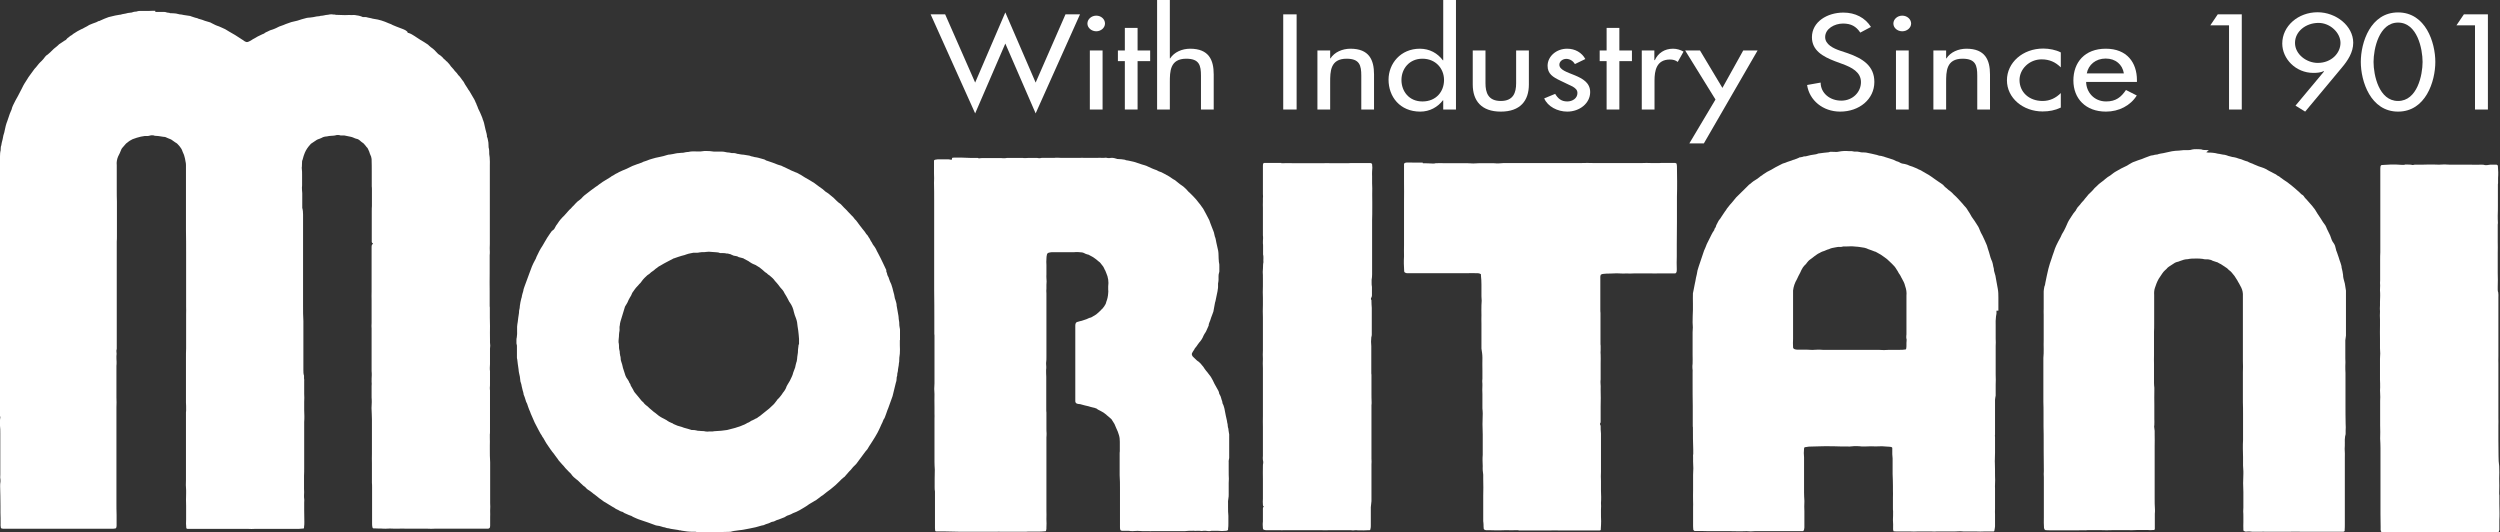 <?xml version="1.0" encoding="UTF-8"?><svg id="b" xmlns="http://www.w3.org/2000/svg" width="155" height="33" viewBox="0 0 155 33"><rect x="0" y="0" width="155" height="33" fill="#333333" stroke="none"/><defs><style>.d{fill:#fff;}</style></defs><g id="c"><path class="d" d="m9.63.74c.18,0,.37,0,.55,0,.05,0,.1.01.15.03.04.01.08.02.12.02.03,0,.06,0,.1.03,0,0,.01,0,.02,0,.02,0,.04,0,.05,0,.06,0,.12,0,.19.01.05,0,.11.01.16.02.02,0,.04.01.07.02.03,0,.06.01.09.02.09,0,.17.02.26.04.14.02.27.04.4.06.03.01.06.02.08.03.05.02.1.03.15.05.06.02.12.04.18.05.04,0,.07.03.1.04.02,0,.04.02.07.02.11.03.22.06.33.11.09.03.18.05.27.08.06.01.11.04.16.07.04.02.08.04.12.06.03.01.07.03.1.05.07.03.14.06.21.08.05.02.09.04.14.06.18.07.35.16.51.27.25.14.49.28.72.44.03.02.06.04.09.06.03.01.06.03.09.06.04.04.1.06.15.08.06.02.11,0,.16-.02.09-.04.18-.09.26-.15.04-.02.09-.05.13-.07.06-.04.11-.07.17-.1.07-.03.14-.07.21-.1.05-.03.11-.05.16-.07.03-.01.05-.03.07-.05.05-.03.1-.06.16-.08.04-.02.08-.04.12-.06.05-.02.11-.05.17-.06.04-.01.07-.03.11-.04.05-.02.09-.04.14-.06.04-.02.08-.04.12-.06.05-.03.11-.05.17-.07.11-.03.21-.08.31-.12.11-.04.23-.08.34-.12.13-.03.26-.06.38-.09.09-.03.19-.06.28-.09.1-.03.2-.05.3-.08.06-.01.12-.02.19-.02.14-.01.28-.04.42-.07.03,0,.07-.01.1-.01.05,0,.1-.01.15-.03.06,0,.12-.01.18-.02.07-.02.15-.03.22-.04.04,0,.08,0,.12-.02.08-.01.17-.02.25,0,.06,0,.12,0,.18.02.1,0,.21.01.31.01.16.01.33.01.49,0,.11,0,.21.01.32,0,.05,0,.1.01.15.02.1.01.19.03.28.06.04.01.08.03.12.05,0,0,.01,0,.02,0,0,0,.02,0,.02,0h.14s.09.01.13.03c.07.01.13.02.2.04.05.02.11.03.17.04.32.04.62.14.91.27.04.02.09.03.13.05.04.02.08.03.12.06.04.02.08.04.12.05.04.01.08.03.12.05.14.05.28.11.42.16.09.03.17.08.24.14,0,0,0,0,.01.01,0,.01.01.03.02.04,0,0,0,.01,0,.02,0,.01.02.02.03.02,0,0,.02,0,.02,0,.04.01.07.02.11.04.03.01.07.03.1.05.06.04.12.07.18.11.04.03.08.05.12.08.08.05.15.1.23.15.02.01.05.03.07.04.06.04.12.07.18.11.08.05.15.1.23.15.02.02.04.04.06.06.08.07.16.14.24.19.03.03.06.05.09.08.07.08.15.16.23.24.03.03.07.05.1.07.02.01.05.03.07.05.04.03.07.07.11.1.02.02.04.04.05.06.02.03.05.05.08.07.04.03.07.06.09.1,0,0,0,.01.02.01,0,0,0,0,.01,0,.02.01.04.03.05.05.08.08.16.17.22.27.03.04.06.07.1.11.05.05.09.1.13.16.04.05.09.1.14.15.02.02.03.04.05.07.02.04.05.07.08.09.07.08.13.16.19.25.03.04.07.09.1.13.03.05.06.1.08.15.05.08.1.15.15.23.03.06.07.12.12.18.05.08.09.16.14.24.06.1.11.19.17.29.03.06.06.12.08.18.03.05.05.09.06.14.04.08.07.16.1.25.08.15.15.31.21.46.03.06.05.13.07.19,0,.03.02.06.03.08.04.1.06.19.08.29.04.18.08.36.13.53,0,.04.02.07.02.11v.02s0,.04,0,.05c.03.06.05.13.06.2.03.11.04.23.04.35,0,.08,0,.15.03.23,0,.04.01.08.01.12,0,.13,0,.25.03.38.01.18.02.37.01.55,0,.23,0,.46,0,.69,0,.14,0,.29,0,.43,0,.46,0,.92,0,1.38,0,.33,0,.66,0,.99,0,.45,0,.9,0,1.35-.01.16-.01.32,0,.48,0,.07,0,.14-.01.2,0,.11,0,.21,0,.32,0,.11,0,.22,0,.33,0,.17,0,.34,0,.51,0,.36-.01.72,0,1.07,0,.06,0,.12,0,.18,0,.06,0,.11,0,.16,0,.18,0,.37,0,.55,0,.04,0,.08.01.12,0,.06,0,.12,0,.17,0,.15,0,.31,0,.47,0,.17.01.35.01.52,0,.28-.01.56,0,.84,0,.05,0,.09,0,.14v.04h0c.02.13.02.25,0,.38,0,.11,0,.21,0,.32,0,.21,0,.42,0,.64-.01.15-.02.29,0,.44,0,.26,0,.52,0,.78,0,.08,0,.15-.01.23,0,.06,0,.12.01.18,0,.05,0,.1,0,.15,0,.06,0,.11,0,.17,0,.38,0,.76,0,1.13,0,.07,0,.14,0,.2,0,.06,0,.12,0,.18,0,.24,0,.48,0,.73,0,.06,0,.12-.01.17,0,.07,0,.14,0,.2.01.16,0,.33,0,.49,0,.07,0,.13,0,.2,0,.28,0,.56.02.84,0,.18,0,.36,0,.55,0,.06,0,.11,0,.17,0,.14,0,.28,0,.42,0,.46,0,.92,0,1.38.01.15.01.3,0,.45,0,.02,0,.05,0,.07,0,.12.01.24,0,.36v.52s0,.08-.02.12c0,.01,0,.02-.02.03,0,0-.02.01-.03.02-.03.02-.06.02-.09.02-.09,0-.17,0-.26,0-.16,0-.33,0-.49,0-.24,0-.48,0-.73,0-.2,0-.41,0-.61,0-.06,0-.12,0-.17,0-.19,0-.39,0-.58,0-.15,0-.29,0-.44,0-.14.01-.29.01-.44,0-.36,0-.72,0-1.08,0-.08,0-.16,0-.24,0-.17-.01-.35-.01-.52,0-.16,0-.33,0-.49-.01-.18.01-.37.02-.55,0-.14,0-.27,0-.41-.01-.02,0-.04,0-.06,0-.04,0-.06-.03-.07-.07-.02-.08-.02-.17-.02-.26,0-.32,0-.64,0-.96,0-.24,0-.48,0-.72,0-.18,0-.35,0-.53,0-.1,0-.19-.01-.29,0-.03,0-.06,0-.09,0-.03,0-.06,0-.09,0-.11,0-.23,0-.34,0-.12,0-.23,0-.35,0-.08,0-.15,0-.23,0-.03,0-.07,0-.11-.01-.2,0-.4,0-.59,0-.06,0-.11,0-.17,0-.33,0-.66,0-.99,0-.14,0-.27,0-.41,0-.13,0-.27,0-.41,0-.01,0-.02,0-.04,0,0,0-.02,0-.02,0-.01,0-.03,0-.04,0-.02,0-.02,0-.04,0-.11-.01-.23-.01-.34-.02-.24-.02-.49,0-.73,0-.1,0-.19-.01-.29,0-.24,0-.48,0-.72.01-.09.01-.18,0-.26,0-.14,0-.27.01-.41,0-.09,0-.17-.01-.25,0-.37,0-.74,0-1.11,0-.17,0-.34,0-.52,0-.24,0-.48,0-.73,0-.09,0-.18,0-.27-.01-.11-.01-.23,0-.35,0-.1,0-.2,0-.29,0-.18,0-.36,0-.54,0-.04,0-.08,0-.12,0-.15,0-.29,0-.44-.01-.19,0-.39,0-.58,0-.03,0-.06,0-.09,0-.12,0-.25,0-.37,0-.1,0-.19,0-.29,0-.14,0-.29,0-.44,0-.24,0-.48,0-.72,0-.15,0-.29,0-.44,0-.12,0-.25,0-.38,0-.04,0-.07.01-.11,0-.02.01-.04.03-.06,0,0,0,0,.01-.01,0,0,.02-.02.03-.03,0,0,0,0,0,0,0-.02,0-.04-.02-.05,0,0,0,0-.01,0,0,0-.02-.01-.02-.02,0-.01-.01-.02-.02-.04,0-.02,0-.03,0-.05,0-.2,0-.41,0-.61,0-.14,0-.29,0-.44,0-.27,0-.54,0-.81,0-.11,0-.22.01-.33,0-.12,0-.24,0-.36,0-.18,0-.37,0-.55,0-.04,0-.08,0-.12,0-.06,0-.12-.01-.18,0-.29,0-.58,0-.87,0-.28,0-.55-.01-.83-.01-.1-.04-.2-.09-.29-.02-.05-.04-.1-.05-.15-.03-.07-.06-.13-.09-.2-.02-.04-.04-.07-.08-.1-.02-.02-.04-.05-.06-.08-.04-.05-.08-.1-.12-.14-.03-.02-.05-.04-.08-.06-.06-.04-.11-.08-.16-.13-.02-.02-.05-.03-.07-.05-.02-.01-.04-.02-.05-.03-.01,0-.03-.01-.04-.01-.09-.02-.17-.05-.25-.09-.05-.02-.1-.04-.16-.05-.13-.03-.26-.05-.39-.08-.03,0-.07,0-.1,0-.04,0-.09,0-.13,0-.11-.04-.23-.04-.35,0-.07.01-.14.02-.22.02-.1,0-.19.02-.29.04-.05,0-.1.01-.15.02-.06.01-.12.04-.17.07-.08.04-.15.06-.23.09-.04.01-.08.04-.11.06-.1.06-.2.13-.3.2-.02.01-.04.03-.06.06-.14.15-.26.32-.34.51-.05.13-.1.26-.13.4,0,.03-.02.06-.03.08,0,.02-.01.03-.01.05,0,.09-.01.17-.01.26,0,.04,0,.08-.01.12v.02s0,.02,0,.03c.02.14.02.28.02.42,0,.19,0,.39,0,.58,0,.07,0,.13-.01.2,0,.12.01.23.02.35,0,.05,0,.11,0,.16,0,.13,0,.26,0,.39,0,.08,0,.16,0,.24,0,.03,0,.05,0,.08,0,0,0,.02,0,.02,0,0,0,.01,0,.02.04.13.05.28.05.42,0,.18,0,.37,0,.55,0,.15,0,.31,0,.47,0,.12,0,.25,0,.38,0,.31,0,.62,0,.93v.61c0,.34,0,.68,0,1.02,0,.24,0,.48,0,.72,0,.11,0,.21,0,.32,0,.22,0,.45,0,.67,0,.31,0,.62.02.93,0,.03,0,.06,0,.1,0,.04,0,.09,0,.13,0,.21,0,.42,0,.64,0,.08,0,.16,0,.23,0,.05,0,.09,0,.14,0,.11,0,.23,0,.35,0,.32,0,.64,0,.96,0,.16,0,.33,0,.49,0,.12,0,.23.04.34,0,.04,0,.09,0,.13,0,0,0,.02,0,.02,0,0,0,.02,0,.02.01.06.02.12.01.18,0,.26,0,.52,0,.78.01.16.01.33,0,.49,0,.18,0,.35,0,.53.01.24.02.48,0,.72,0,.7,0,1.41,0,2.12,0,.24,0,.48,0,.73,0,.16,0,.33-.01.49,0,.27,0,.54,0,.8.01.14.01.28,0,.41,0,.02,0,.04,0,.06v.02s0,.02,0,.03c.02.12.02.24.01.35,0,.16,0,.33,0,.49,0,.23.01.47.01.7,0,.11,0,.21-.02.32,0,.02,0,.04,0,.05,0,.02-.02.04-.04.04,0,0-.02,0-.03,0-.18.02-.37.03-.55.02-.25,0-.51,0-.76,0-.18,0-.37,0-.55,0-.37,0-.73,0-1.1,0-.15.01-.3.01-.45,0-.05,0-.09,0-.14,0-.07,0-.13,0-.2,0-.18,0-.37,0-.55,0-.22,0-.45,0-.67,0-.11,0-.23,0-.35,0-.09,0-.18,0-.27,0-.16,0-.33,0-.49,0-.31,0-.61,0-.92,0-.04,0-.08,0-.13,0,0,0-.02,0-.03,0-.03,0-.06-.03-.07-.05,0,0,0-.02,0-.03-.02-.16-.02-.33-.01-.49,0-.29,0-.58,0-.87-.01-.25-.01-.5,0-.75,0-.07,0-.14,0-.2-.02-.22-.02-.44-.01-.66,0-.16,0-.33,0-.5,0-.18,0-.37,0-.55,0-.16,0-.33,0-.49v-1.95c0-.15,0-.31,0-.47,0-.06,0-.13,0-.2,0-.04.01-.08.01-.12,0-.04,0-.08,0-.12,0-.13,0-.25-.01-.38,0-.12,0-.23,0-.35,0-.38,0-.75,0-1.13,0-.22,0-.45,0-.67,0-.18,0-.36,0-.55,0-.03,0-.06,0-.1,0-.18,0-.36.01-.55,0-.14,0-.27,0-.41,0-.17,0-.35,0-.52,0-.09,0-.18,0-.26,0-.11,0-.21,0-.31,0-.02,0-.05,0-.07,0-.07,0-.13,0-.2,0-.12,0-.23,0-.35,0-.16.01-.33,0-.49,0-.23,0-.45,0-.67,0-.47,0-.95,0-1.42v-.26c0-.09,0-.19,0-.29,0-.22,0-.44,0-.67,0-.48,0-.96-.01-1.44,0-.06,0-.13,0-.2,0-.05,0-.09,0-.14,0-.06,0-.11,0-.17,0-.22,0-.45,0-.67,0-.41,0-.82,0-1.23,0-.17,0-.34,0-.51,0-.16,0-.33,0-.49,0-.14,0-.27,0-.41,0-.01,0-.03,0-.04,0-.05,0-.11,0-.16,0-.08-.01-.16-.03-.23-.01-.06-.02-.12-.03-.17-.03-.15-.08-.3-.15-.43-.02-.07-.05-.14-.09-.2-.04-.05-.07-.1-.11-.15-.04-.05-.08-.09-.13-.14-.04-.03-.07-.06-.12-.08-.08-.06-.16-.11-.24-.17-.02-.01-.04-.02-.06-.03-.1-.04-.21-.08-.31-.13-.01,0-.03-.01-.04-.01-.08,0-.15-.02-.23-.03-.12-.02-.25-.04-.37-.04-.04,0-.08-.02-.11-.03-.07-.01-.14,0-.2.01-.04.02-.08.02-.13.03-.07,0-.13,0-.2,0-.17.02-.34.06-.5.11-.08.03-.17.06-.26.09-.03.01-.06.03-.09.05-.06.03-.11.06-.16.1-.03.03-.06.05-.1.08-.03.02-.06.04-.08.07-.05.05-.09.1-.13.15-.02.03-.04.05-.07.08-.03.03-.05.07-.07.11-.06.15-.12.3-.2.44-.07.17-.1.35-.08.53,0,.14,0,.27,0,.41,0,.21,0,.43,0,.64,0,.15,0,.31,0,.46,0,.25,0,.5.01.75,0,.1,0,.2,0,.3,0,.38,0,.75,0,1.13,0,.24,0,.48,0,.72,0,.11,0,.22-.01.32,0,.07,0,.14,0,.2,0,.2,0,.41,0,.61,0,.17,0,.35,0,.52,0,.16,0,.33,0,.49,0,.16,0,.31,0,.47,0,.2,0,.41,0,.61,0,.13,0,.25,0,.38,0,.32,0,.64,0,.96,0,.34,0,.68,0,1.02,0,.18,0,.37,0,.55,0,.27,0,.54,0,.81,0,.04,0,.08-.02.12,0,0,0,.01,0,.02,0,.02,0,.04,0,.05,0,0,0,.01,0,.02.01.09.02.18,0,.28,0,.12,0,.23.01.35,0,.09,0,.18-.01.26,0,.31,0,.61,0,.91,0,.12,0,.24,0,.37,0,.22,0,.44,0,.67.01.2.01.41,0,.61,0,.24,0,.48,0,.73,0,.49,0,.99,0,1.48,0,.39,0,.78,0,1.16,0,.2,0,.41,0,.61,0,.17,0,.35,0,.52,0,.21,0,.43,0,.64,0,.08,0,.16,0,.23,0,.12,0,.23,0,.35,0,.07,0,.13,0,.2,0,.25,0,.5.01.75,0,.13,0,.25,0,.38,0,.09,0,.19,0,.28,0,.04,0,.08-.02.11,0,0,0,.02,0,.03,0,.02-.03.03-.04.04,0,0-.02,0-.02,0-.05.02-.11.02-.16.02-.2,0-.39,0-.59,0-.42,0-.83,0-1.25,0-.16,0-.33,0-.49,0-.15,0-.29,0-.44,0-.03,0-.06,0-.09,0-.11,0-.21,0-.32,0-.05,0-.09,0-.14,0-.13,0-.25,0-.38,0-.09,0-.18,0-.27,0-.06,0-.11,0-.17,0-.2,0-.41,0-.61,0-.15,0-.29,0-.44,0-.09,0-.17,0-.26,0-.1,0-.19,0-.29,0-.06,0-.12,0-.17,0-.07,0-.14,0-.2,0-.15,0-.29,0-.44,0-.07,0-.13,0-.2,0-.04,0-.08,0-.11-.01-.01,0-.02,0-.04-.01,0,0-.01,0-.02-.02-.01-.01-.02-.03-.02-.04,0,0,0-.02,0-.02-.01-.08-.02-.16-.01-.23,0-.23,0-.45-.01-.67,0-.15,0-.29,0-.44,0-.39-.01-.79-.02-1.18,0-.1,0-.2.02-.3,0-.04,0-.08,0-.11-.02-.1-.02-.21-.01-.32,0-.19,0-.37,0-.56,0-.32,0-.64,0-.96,0-.35,0-.69,0-1.04,0-.17,0-.34-.02-.5,0-.07,0-.13,0-.19,0-.1,0-.2.02-.3,0-.01,0-.02,0-.03,0,0,0,0,0-.01,0,0,0,0,0,0,0-.01,0-.02-.02-.03,0,0,0-.01,0-.02,0-.01,0-.03,0-.04,0-.17,0-.34,0-.52,0-.22,0-.43,0-.65,0-.54,0-1.08-.01-1.62,0-.17,0-.33,0-.49,0-.09,0-.17,0-.25,0-.09,0-.18,0-.27,0-.29,0-.58,0-.87,0-.16,0-.33,0-.49,0-.16,0-.33.01-.49,0-.1-.01-.19-.02-.29,0-.3,0-.6,0-.9v-.78c0-.19,0-.39,0-.58,0-.31,0-.62,0-.93,0-.24,0-.48,0-.73,0-.21,0-.43,0-.64,0-.2,0-.4,0-.61,0-.02,0-.04.01-.07,0,0,0-.02,0-.02,0,0,0-.01,0-.02,0-.02,0-.04-.01-.07-.01-.12-.01-.25,0-.37,0-.41,0-.81,0-1.22,0-.24,0-.49,0-.73,0-.51,0-1.01-.01-1.51,0-.21,0-.42,0-.64,0-.09,0-.18.03-.26,0-.08.01-.15.01-.23,0-.06.02-.12.03-.17,0-.06.01-.12.01-.18,0-.04.01-.09.03-.13.01-.06.02-.11.03-.17.04-.15.08-.3.1-.45.02-.07.04-.13.06-.2,0-.03.01-.07.02-.1.04-.21.09-.41.17-.61.05-.14.1-.29.15-.44.04-.09.08-.18.11-.26.02-.09.05-.18.09-.26.09-.19.19-.38.3-.57.08-.16.16-.32.25-.48.09-.2.21-.39.33-.57.02-.04.05-.09.08-.13.09-.12.18-.24.27-.37.06-.09.13-.18.21-.26.06-.07.11-.14.17-.21.05-.05.1-.11.16-.16.08-.08.15-.16.21-.25.04-.06.1-.11.17-.15.05-.04.11-.09.16-.14.02-.02.04-.04.06-.06.1-.11.22-.21.34-.3.03-.03.06-.06.09-.08.03-.04.07-.07.11-.09.04-.03.08-.06.12-.08.04-.02.08-.05.12-.08,0,0,.02-.01.03-.02,0,0,.02-.01.03-.02.01,0,.03-.01.04-.02,0,0,.02,0,.03-.02,0,0,.01-.01.02-.02.02-.02.04-.04.05-.06.01,0,.02-.02.03-.03.05-.03.09-.06.13-.1.03-.03.07-.05.11-.07.04-.02.07-.05.1-.08.09-.06.18-.12.27-.17.05-.02.1-.05.15-.08.04-.02.08-.04.12-.06.04-.01.08-.03.12-.06.07-.04.14-.07.21-.11.04-.03.08-.05.13-.08.14-.06.29-.12.44-.17.03-.01.05-.03.08-.04.02-.01.04-.02.05-.03,0,0,.02,0,.02,0,.04,0,.07-.02.11-.04.17-.08.34-.15.51-.21.06-.02.11-.03.17-.04.16-.04.32-.08.48-.1.07,0,.13-.02.19-.04.07-.01.15-.03.22-.04.08-.03.17-.04.26-.05.07,0,.15-.02.22-.05.05-.01.1-.02.16-.02.04,0,.08-.02.11-.03.03,0,.07-.01.1-.01.11,0,.21,0,.32,0,.16,0,.33,0,.49-.01.06,0,.12,0,.17,0"/><path class="d" d="m9.94,1.48c.15-.01.3,0,.44.03.05,0,.1.02.15.02.02,0,.03,0,.05,0,.14.03.28.05.42.08.09.02.17.03.26.03.04,0,.08,0,.12.02.14.04.27.08.41.11.03.01.07.02.1.04.03.01.06.02.09.03.08.03.15.05.23.06.04.01.08.03.12.05.15.05.3.11.45.15.07.03.13.06.2.1.05.02.09.04.14.07.05.02.09.04.13.07.05.02.09.04.14.06.06.02.11.04.16.08.04.02.08.04.12.05.04,0,.07.02.1.04.03.02.05.04.09.06.08.04.16.08.24.14.04.02.08.04.12.06.02,0,.04.02.05.03.03.02.06.04.09.05.05.02.09.04.12.08.1.08.21.16.32.23.02.02.04.04.06.05.04.03.08.05.12.08.06.04.12.08.18.11.03.02.07.03.11.03.07-.01.14-.04.21-.08.05-.03.1-.06.14-.09.06-.03.11-.06.17-.09.05-.03.1-.06.15-.08.02-.01.05-.03.07-.05.04-.02.07-.04.11-.06.04-.02.08-.04.11-.06.04-.02.08-.04.12-.06.04-.02.07-.04.11-.07.06-.03.12-.06.19-.08.04-.02.07-.04.11-.07.05-.03.1-.06.15-.08.11-.05.21-.09.32-.15.05-.02.1-.04.15-.05.05-.02.1-.04.14-.06.02,0,.04-.01.06-.03.09-.04.18-.07.27-.11.09-.04.18-.06.27-.07.07-.01.14-.03.21-.05.05-.01.09-.03.13-.05.15-.05.31-.1.47-.14.05-.01.09-.03.14-.04.02,0,.03-.01.05-.01.13-.01.26-.04.39-.07.25-.04.5-.08.75-.1.06,0,.12-.01.18-.03.15-.04.3-.03.45.01.06,0,.12.01.18,0,.06,0,.12,0,.18,0,.18,0,.36,0,.55,0,.08,0,.17,0,.25.01.12.03.24.05.36.08.2.06.4.1.61.12.03,0,.06.01.09.02.04.02.07.03.11.03.15.03.29.08.42.16.05.02.1.04.15.06.04.02.08.03.12.05.05.02.1.03.15.05.03.02.07.03.1.05.02,0,.04.02.06.03.1.03.2.07.29.12.07.03.14.06.21.08.03.01.07.03.1.05.06.03.12.06.18.08.05.03.1.06.15.08.04.03.08.05.12.08.04.03.08.05.12.08.03.03.06.05.1.08.05.02.09.05.14.07.02.01.05.03.07.05.04.03.08.06.13.08.03.02.06.04.09.06.03.03.07.05.11.07.03.02.06.04.08.06.03.03.06.05.1.08.03.03.06.05.09.08.04.03.08.07.12.11.03.02.05.05.08.06.08.06.15.12.21.19.07.07.14.13.22.19.06.04.11.1.16.15.04.05.09.1.15.14.09.08.16.17.23.26.02.03.05.05.07.07.01.01.03.03.04.04,0,0,0,0,0,0,0,.01.01.02.02.03.05.08.11.16.18.23.03.04.06.08.09.12.03.03.05.06.08.09.03.03.05.05.06.08.02.03.04.06.06.09.02.02.03.05.05.07.03.04.05.08.08.12.05.09.11.17.17.24,0,0,0,0,0,.01,0,0,0,.02.01.03.02.06.04.11.08.15.05.07.09.14.13.22.01.03.03.05.04.07.03.05.06.1.08.15.03.05.06.1.08.15.01.03.02.05.04.08.01.03.02.06.03.09.03.08.06.15.09.23.06.13.11.26.17.38.1.25.19.51.24.77.02.05.03.11.05.16.03.07.04.14.05.21.01.05.02.1.04.14.02.07.04.13.06.21.02.09.03.17.03.26,0,.01,0,.03,0,.05.03.1.04.2.03.3,0,.09,0,.18.03.27.01.1.02.21.01.31,0,.67,0,1.33,0,2,0,.45,0,.89,0,1.34,0,.28,0,.56,0,.84,0,.06,0,.11,0,.17,0,.09,0,.19.01.28,0,.02,0,.03,0,.05,0,.02,0,.05,0,.07-.02.2-.02.4,0,.6,0,.3,0,.6,0,.89,0,.02,0,.04,0,.06,0,0,0,.02,0,.03-.01.18-.02.36,0,.53,0,.69,0,1.38,0,2.06,0,.19,0,.37,0,.55,0,.38,0,.76,0,1.13,0,.19,0,.39,0,.58,0,.15,0,.31.01.46,0,.14,0,.27,0,.41,0,.07,0,.15,0,.22,0,.19,0,.38,0,.58,0,.3,0,.6,0,.9,0,.3,0,.61,0,.91,0,.66,0,1.32.01,1.97,0,.2,0,.41,0,.61,0,.34.01.68.01,1.01,0,.44,0,.87,0,1.3,0,.02,0,.05,0,.07,0,.05,0,.1,0,.14,0,.24,0,.48,0,.72,0,.26.01.52,0,.78,0,.18,0,.37-.01.55,0,.02,0,.05-.01.07-.02.05-.06.08-.12.09-.07,0-.13.01-.2.01-.04,0-.08,0-.11,0-.01,0-.03,0-.04,0-.08,0-.15,0-.23,0-.16,0-.31,0-.46,0-.24.02-.48.02-.73,0-.16,0-.33,0-.49,0-.12,0-.24.01-.36,0-.09,0-.18,0-.27,0h-.5c-.06,0-.12.01-.18,0-.12,0-.23,0-.35,0-.15,0-.29,0-.44,0-.05,0-.11,0-.16-.02-.06,0-.13,0-.2,0-.08,0-.17,0-.25.02,0,0-.02,0-.03,0,0,0-.01,0-.02,0-.07-.02-.15-.03-.22-.03-.07,0-.15,0-.22,0-.03,0-.07,0-.1-.01-.06,0-.11-.05-.12-.11,0-.03,0-.05,0-.08,0-.22,0-.45,0-.67,0-.29,0-.58,0-.87,0-.34,0-.68,0-1.02,0-.2,0-.41,0-.61,0-.18,0-.35,0-.52,0-.1,0-.19,0-.29,0-.07,0-.13-.01-.2,0-.05,0-.1,0-.15,0-.34,0-.68,0-1.02,0-.12,0-.25-.01-.38,0-.02,0-.04,0-.06,0-.22,0-.44,0-.66,0-.41,0-.81-.01-1.22,0-.22,0-.43,0-.65,0-.05,0-.1-.02-.15,0,0,0-.02,0-.03,0-.01,0-.02,0-.04.02-.15.03-.3.03-.46-.01-.19-.01-.38,0-.58,0-.33,0-.66,0-.98v-.61c0-.17,0-.35,0-.52,0-.1-.01-.19-.01-.29,0-.17,0-.35,0-.52,0-.02,0-.04-.01-.07,0,0,0-.02,0-.02,0-.01,0-.02,0-.03,0-.12.01-.24.01-.36,0-.1,0-.19,0-.28,0-.05,0-.11,0-.16,0-.09,0-.17,0-.26,0-.02,0-.03,0-.05,0,0,0-.01,0-.02,0-.08,0-.16,0-.25,0-.26,0-.52,0-.78,0-.05,0-.1,0-.15,0-.09,0-.19,0-.28,0-.37,0-.74,0-1.1,0-.26,0-.52,0-.78,0-.1-.01-.2-.01-.29,0-.09.01-.18,0-.27,0-.08,0-.17-.01-.25,0-.03,0-.06,0-.09.02-.2.02-.41,0-.61,0-.19,0-.39,0-.58,0-.25,0-.5,0-.75,0-.27,0-.54,0-.82.01-.15,0-.31,0-.46,0-.27,0-.54,0-.81,0-.07-.03-.14-.05-.21-.02-.08-.05-.16-.09-.23-.05-.12-.1-.23-.14-.35-.02-.04-.05-.09-.08-.13-.02-.03-.04-.06-.05-.09-.06-.1-.13-.2-.21-.28-.03-.04-.06-.07-.09-.11-.03-.04-.07-.07-.11-.09-.08-.06-.15-.12-.23-.18-.18-.12-.38-.21-.59-.28-.04,0-.08-.02-.12-.03-.07-.03-.14-.06-.21-.08-.12-.03-.24-.04-.36-.05-.13,0-.25-.02-.37-.03-.03,0-.06-.01-.1-.02-.07,0-.14,0-.21.01-.09.02-.18.02-.27.02-.07,0-.13.02-.19.03-.05,0-.11,0-.16,0-.06,0-.12,0-.18.03-.11.04-.22.07-.33.11-.05.02-.11.05-.16.08-.04.02-.08.03-.13.04-.04.01-.07.03-.1.05-.04.03-.08.06-.12.08-.02,0-.03.02-.05.04-.02.03-.05.05-.08.07-.02.01-.04.02-.05.04-.01,0-.02.02-.03.03-.01.01-.03.03-.04.04-.02.02-.05.03-.07.04,0,0-.01,0-.02,0,0,0-.02.01-.03.02,0,0-.01.01-.02.02-.05.06-.1.12-.14.18-.03.04-.06.07-.09.12-.04.05-.07.1-.11.15-.04.06-.07.13-.09.2-.06.16-.13.32-.2.47-.04.11-.07.22-.08.34,0,.06-.02.12-.03.18,0,.07,0,.14,0,.21,0,.09.01.18.01.26,0,.07,0,.15,0,.23,0,.19,0,.39.01.58,0,.28,0,.56,0,.84,0,.2,0,.41,0,.61,0,.06.02.12.02.18,0,.06,0,.12.02.18,0,.04,0,.09,0,.14,0,.08,0,.17,0,.25,0,.07,0,.14,0,.21,0,.04,0,.09,0,.13,0,.04,0,.09,0,.14,0,.1,0,.21,0,.32,0,.55,0,1.1,0,1.65,0,.12,0,.23,0,.35,0,.06,0,.11,0,.18,0,.04,0,.08,0,.12,0,.05,0,.09.01.14,0,.02,0,.04,0,.07-.01.16-.02.33-.02.49,0,.28,0,.56,0,.84,0,.38,0,.76,0,1.13,0,.14,0,.29,0,.43,0,.13,0,.25,0,.38,0,.07,0,.13,0,.2,0,.28,0,.56,0,.84.01.13,0,.26,0,.39,0,.05,0,.11,0,.16,0,.12,0,.23,0,.35,0,.05,0,.1,0,.15,0,.02,0,.04,0,.05,0,.01,0,.03,0,.04,0,.02,0,.03,0,.04,0,.03,0,.05-.01.07,0,.05,0,.1,0,.14,0,.21,0,.41,0,.61,0,.04,0,.07.02.1,0,.02.01.05.01.07,0,.09,0,.17,0,.26,0,.16,0,.32,0,.49,0,.02,0,.05,0,.07,0,.02,0,.03,0,.05-.02.26-.02.52,0,.78,0,.15,0,.29,0,.43,0,.13,0,.26,0,.38,0,.17,0,.33,0,.5.01.11.01.21,0,.32,0,.19,0,.38,0,.57,0,.12,0,.24,0,.36,0,.05,0,.1,0,.16,0,.03,0,.07,0,.11,0,.05,0,.11,0,.17,0,.24,0,.48,0,.72,0,.25,0,.5,0,.75,0,.48.01.96.01,1.44,0,.05,0,.11,0,.16,0,.08,0,.15,0,.23,0,.21,0,.42-.02.64,0,.05-.03.1-.08.13-.02.02-.05.03-.07.04,0,0,0,0-.02,0,0,0-.01,0-.02,0-.14,0-.29,0-.43,0-.24,0-.48,0-.73,0-.06,0-.11,0-.17,0-.07,0-.14,0-.21,0-.03,0-.05,0-.08,0-.01,0-.03,0-.05-.01-.05,0-.09,0-.14,0-.14,0-.27,0-.41.02-.12,0-.23,0-.35-.01-.07,0-.14,0-.21,0-.04,0-.09,0-.13,0-.04,0-.08.01-.11.03-.02,0-.03,0-.04.01,0,0-.02,0-.02,0h-.03s-.09-.02-.14-.03c-.03,0-.06-.01-.09,0-.12,0-.24,0-.36,0-.13,0-.25,0-.38,0-.28,0-.56,0-.84.01-.06,0-.12,0-.17,0-.09,0-.18,0-.27,0-.03,0-.06,0-.09,0-.04-.01-.07-.02-.11-.04-.01,0-.03,0-.04-.01,0,0-.01,0-.02-.02-.03-.03-.04-.06-.04-.1-.01-.08-.02-.15,0-.23,0-.11,0-.21,0-.31,0-.34,0-.68,0-1.02,0-.1,0-.19,0-.29,0-.15,0-.29,0-.44,0-.07,0-.14,0-.2,0-.13,0-.26,0-.39,0-.38,0-.77.01-1.15-.01-.2-.02-.4,0-.61,0-.06,0-.11,0-.17,0-.14,0-.27,0-.41,0-.2-.01-.39,0-.59,0-.27,0-.54,0-.81,0-.19,0-.39,0-.58,0-.2,0-.41,0-.61,0-.19.01-.39,0-.58,0-.3,0-.6,0-.9,0-.13,0-.27,0-.41,0-.52,0-1.05,0-1.57,0-.24,0-.49,0-.73,0-.47,0-.94,0-1.42,0-.48,0-.95,0-1.43,0-.5,0-1.01-.01-1.51v-.67c0-.2,0-.41,0-.61,0-.02,0-.04,0-.05,0-.02,0-.05,0-.07.02-.1.02-.2,0-.3,0-.03,0-.05,0-.08,0-.11,0-.21,0-.31v-.61c0-.18,0-.37,0-.55,0-.14,0-.27,0-.41,0-.11,0-.21,0-.32-.01-.16-.01-.33,0-.49,0-.18,0-.36-.02-.54.01-.16,0-.32-.03-.48-.01-.09-.02-.19-.02-.28,0-.06-.02-.12-.05-.18-.05-.15-.11-.3-.16-.45-.04-.07-.07-.15-.09-.23-.02-.08-.06-.15-.12-.2-.05-.06-.1-.13-.16-.19-.03-.03-.05-.06-.09-.09-.03-.02-.06-.05-.08-.09-.05-.06-.11-.11-.17-.14-.03-.02-.06-.04-.08-.06-.04-.04-.09-.06-.14-.09-.08-.05-.17-.09-.25-.12-.17-.07-.34-.13-.51-.19-.01,0-.03,0-.04,0-.07,0-.13,0-.2-.01-.03,0-.06,0-.09-.02-.1-.01-.2-.02-.3-.02-.02,0-.05,0-.07,0-.01,0-.03,0-.05,0-.08-.02-.16-.03-.25,0-.09.02-.17.02-.26.02-.1,0-.19.02-.29.03-.14.02-.27.05-.4.09-.05.01-.1.02-.15.03-.03,0-.06.02-.08.03-.07.04-.15.07-.22.09-.04.01-.08.04-.11.06-.14.09-.28.19-.42.28-.04.03-.07.06-.1.1-.03.03-.06.06-.09.08-.1.09-.19.21-.25.33-.01.02-.03.05-.05.07-.04.06-.07.12-.1.2-.04.11-.09.22-.14.32-.03.07-.04.14-.05.21-.03.11-.05.21-.06.32-.02.16-.02.33-.01.49,0,.14,0,.29.02.43,0,.02,0,.05,0,.07,0,0,0,.01,0,.02,0,0,0,.01,0,.02-.01.09-.02.18-.01.27,0,.2,0,.41,0,.61,0,.22,0,.45,0,.67,0,.17,0,.33,0,.49,0,.22,0,.45,0,.67,0,.12,0,.23,0,.35,0,.05,0,.1,0,.15,0,.73,0,1.45.01,2.18,0,.08,0,.17,0,.25,0,.16,0,.31,0,.47,0,.12,0,.24,0,.35,0,.07,0,.15.02.22,0,.05,0,.09,0,.14-.02.12-.03.25-.02.38,0,.23,0,.46,0,.69,0,.08,0,.16,0,.24,0,.03,0,.06,0,.09,0,.07,0,.14,0,.2,0,.06,0,.12,0,.18,0,.07,0,.14,0,.2,0,.12,0,.25,0,.37,0,.04,0,.08.01.11,0,.01,0,.02,0,.04,0,0,0,0,0,0,0,0,0,.01,0,.02-.01.08-.02.15-.02.23,0,.29,0,.58,0,.87.01.32.01.64,0,.96,0,.17,0,.35.01.52,0,.05,0,.1,0,.15,0,.08,0,.17,0,.25,0,.32,0,.64,0,.96,0,.15,0,.3,0,.46,0,.12,0,.25,0,.38,0,.18,0,.35,0,.52,0,.27,0,.55,0,.82,0,.24,0,.48,0,.73,0,.2,0,.41,0,.61,0,.19,0,.38,0,.58,0,.14,0,.27,0,.4,0,.13,0,.25,0,.38,0,.26,0,.52,0,.79,0,.35,0,.7,0,1.04,0,.09,0,.17.01.26,0,.05,0,.11,0,.16,0,.15-.01.31,0,.46,0,.04,0,.08-.03.11,0,.02-.02.04-.04.05,0,.01-.02.02-.04.02-.07.02-.14.03-.21.03-.15,0-.29,0-.44,0-.05,0-.11,0-.16.01-.05,0-.11,0-.16,0-.1,0-.19,0-.29,0h-.43s-.1,0-.15-.02c-.08,0-.15,0-.22.01-.07,0-.14,0-.22,0-.03,0-.06,0-.09,0-.05,0-.1,0-.15,0-.05,0-.09,0-.14,0-.1,0-.21,0-.31,0-.07,0-.13.01-.2,0-.04,0-.09,0-.13,0-.06,0-.13,0-.19,0-.08,0-.16,0-.24,0-.08,0-.17,0-.25,0-.08,0-.17,0-.25,0-.01,0-.03,0-.04,0,0,0-.01,0-.02,0-.01,0-.02,0-.03,0-.05,0-.11,0-.16,0-.22-.02-.44-.02-.66-.02-.07,0-.14,0-.22-.01-.04,0-.09,0-.13-.01-.02,0-.04,0-.06,0,0,0-.01,0-.02,0-.02-.02-.04-.04-.05-.06-.02-.05-.03-.11-.03-.17,0-.06,0-.12,0-.17,0-.07,0-.14,0-.2,0-.41,0-.83,0-1.25,0-.19,0-.39,0-.58.01-.59,0-1.18,0-1.77,0-.47,0-.93,0-1.4,0-.39,0-.79,0-1.19,0-.09,0-.18,0-.27,0-.14,0-.29,0-.43,0-.06,0-.11,0-.17,0-.24,0-.48,0-.72,0-.22,0-.45,0-.68,0-.22,0-.43,0-.64,0-.18,0-.37,0-.55,0-.16,0-.31,0-.46,0-.22,0-.45,0-.67-.01-.17-.01-.33,0-.49,0-.03,0-.06-.01-.09-.01-.04-.01-.07,0-.11.03-.23.04-.45.01-.67,0-.14,0-.29,0-.43,0-.06,0-.11,0-.17,0-.48,0-.97,0-1.46,0-.32,0-.64,0-.96,0-.38,0-.75,0-1.13,0-.19,0-.39,0-.58,0-.05,0-.09,0-.14,0-.03,0-.06,0-.1,0-.27,0-.54.01-.81,0-.11-.01-.21-.02-.32,0-.2,0-.41,0-.61,0-.05,0-.11-.01-.17,0-.14,0-.28,0-.41.01-.33.01-.66,0-.99,0-.35,0-.7,0-1.05,0-.09.01-.19.04-.28,0-.03,0-.07,0-.1,0-.09.01-.18.03-.27.01-.07.02-.15.02-.22,0-.05.02-.09.03-.14.03-.15.06-.29.1-.43.04-.21.1-.41.17-.62.14-.39.28-.78.42-1.17.03-.07.07-.14.11-.21.03-.06.06-.12.08-.18.03-.08.08-.15.13-.22.04-.07.08-.14.11-.21.12-.22.24-.43.37-.65.13-.18.26-.36.39-.54.08-.1.17-.2.26-.29.02-.02.04-.05.06-.08.04-.06.09-.12.15-.17.04-.03.07-.07.1-.11.13-.14.27-.27.41-.41.05-.04.1-.08.15-.12.04-.03.08-.07.12-.11.04-.04.08-.07.13-.1.09-.06.17-.13.26-.2.03-.02.06-.04.09-.06.02-.01.05-.03.07-.05.04-.02.07-.04.11-.07.04-.03.08-.06.12-.08.05-.03.11-.07.15-.11.1-.07.21-.13.32-.17.1-.05.2-.11.3-.16.02-.01.05-.03.07-.05,0,0,0,0,.01,0,0,0,.02,0,.02-.01.06-.02.12-.06.17-.09.06-.04.13-.07.2-.09.04-.02.08-.04.12-.06.04-.01.07-.03.11-.04.06-.02.12-.05.18-.08.05-.02.11-.05.16-.07.13-.06.27-.11.4-.15.04-.01.07-.03.1-.04.01,0,.03-.01.04-.02.06-.01.12-.02.17-.03.11-.02.22-.04.33-.05.05-.01.09-.03.13-.04.09-.02.18-.04.27-.05.08-.02.15-.03.22-.05.03,0,.06-.02.08-.03.05-.02.1-.02.15-.03.13-.02.26-.03.39-.03.19,0,.37,0,.55,0,.18,0,.36,0,.54,0"/><path class="d" d="m136.79,9.44s.08.02.13.02c.09,0,.18,0,.26.01.11.01.22.03.33.06.06,0,.12.02.18.03.08.02.16.03.25.04.08.02.15.04.22.07.04.01.08.02.12.03.08.03.16.04.24.05.09.02.18.04.27.08.06.02.12.03.18.05.04.02.08.03.12.05.08.03.16.06.24.08.03,0,.06.02.08.04.08.04.16.07.25.1.06.03.12.06.18.08.13.06.26.11.4.15.16.05.31.13.45.22.05.03.1.05.16.08.04.02.07.04.11.06.03.02.06.03.1.05.01,0,.03.01.04.02.01,0,.02.02.03.02.04.04.09.07.14.09.04.02.07.04.1.07.15.11.3.22.46.32.03.03.06.05.1.08.04.03.08.06.12.09.18.15.35.29.51.44.04.03.07.07.1.1.03.03.06.05.1.07.05.04.09.08.12.14.03.04.06.08.1.11.12.14.24.28.37.42.13.15.24.31.33.48.08.11.15.22.22.33.08.14.17.27.27.4.04.07.07.14.1.22.07.14.13.27.2.41.03.09.07.18.1.28.03.07.07.14.12.2.07.1.11.22.13.34.01.08.04.15.07.22.04.11.08.22.11.32.03.11.07.22.11.33.01.05.03.09.04.13.02.06.03.11.03.17.04.15.07.3.09.45,0,.08.01.16.03.24.03.1.05.2.08.3.02.15.05.3.07.44,0,.11,0,.21,0,.32,0,.24,0,.48,0,.73,0,.11,0,.21,0,.32,0,.47,0,.95,0,1.42-.01.1-.02.19-.04.29,0,.18,0,.37,0,.55,0,.19,0,.38,0,.57.01.16.01.32,0,.48,0,.14,0,.29.01.42,0,.52,0,1.05,0,1.57,0,.12,0,.23,0,.35,0,.42,0,.83.01,1.25.01.14.01.27,0,.41,0,.06,0,.12,0,.18,0,.05-.01.11-.03.16-.02.14-.03.28-.02.42,0,.13,0,.25-.01.37.01.19.02.39.01.59,0,.2,0,.41,0,.61,0,.26,0,.52,0,.78,0,.25,0,.5,0,.76,0,.11,0,.21,0,.32,0,.09,0,.17,0,.26,0,.17,0,.33,0,.49,0,.15,0,.29,0,.43,0,.15,0,.3,0,.44,0,.11,0,.23-.01.34,0,.02,0,.03,0,.05,0,0,0,.01,0,.02-.02.03-.05.04-.09.05-.05,0-.1,0-.14,0-.3,0-.6,0-.89,0-.19,0-.37,0-.55,0-.26,0-.52,0-.79,0-.4-.01-.79-.01-1.19,0-.31,0-.63,0-.94,0-.11,0-.22,0-.33,0-.09-.01-.17-.01-.26,0-.18,0-.35,0-.53,0-.06,0-.12-.02-.18-.02-.07,0-.14,0-.21.01-.01,0-.03,0-.04,0-.03,0-.07-.02-.1-.04,0,0-.01,0-.02-.01-.01-.01-.02-.02-.02-.04,0-.01,0-.02,0-.03,0-.02,0-.03,0-.05,0-.13-.01-.26,0-.39,0-.03,0-.06,0-.09,0-.09,0-.17,0-.26,0-.11,0-.23-.01-.35,0-.08.01-.15.01-.23,0-.32,0-.64,0-.96-.02-.37-.02-.75,0-1.13,0-.03,0-.05,0-.07,0-.03,0-.06,0-.09,0-.12-.02-.24-.02-.36,0-.18,0-.35,0-.53-.01-.35-.02-.7,0-1.04,0-.27,0-.54,0-.81,0-.17,0-.33,0-.5,0-.11,0-.21,0-.32,0-.24,0-.48-.01-.72,0-.26,0-.52,0-.78,0-.36,0-.72,0-1.08.01-.23.01-.46,0-.7,0-.15,0-.31,0-.47,0-.32,0-.64,0-.96,0-.16,0-.33,0-.49,0-.24,0-.48,0-.73,0-.21,0-.42,0-.64,0-.29,0-.58,0-.87-.01-.18-.07-.35-.16-.5-.03-.06-.06-.12-.09-.17-.03-.04-.06-.09-.08-.14-.06-.1-.13-.2-.19-.3-.03-.04-.06-.08-.09-.11-.03-.04-.06-.07-.09-.11-.05-.06-.11-.11-.17-.15-.03-.03-.06-.06-.09-.09-.03-.03-.07-.05-.1-.07-.02-.02-.04-.03-.07-.05-.04-.03-.07-.05-.11-.07-.04-.03-.08-.05-.12-.08-.06-.03-.13-.06-.19-.1-.03-.02-.05-.03-.08-.03-.08-.02-.16-.05-.24-.08-.03-.02-.07-.03-.1-.05-.1-.03-.21-.05-.32-.04-.07,0-.14-.01-.21-.03-.13-.02-.26-.02-.4-.02-.18,0-.35,0-.52.04-.16,0-.32.05-.47.11-.07.03-.15.06-.22.07-.04.01-.07.03-.1.04-.13.08-.25.16-.37.24-.06.04-.12.09-.16.15-.03.03-.06.06-.09.08-.07.06-.12.13-.17.2-.08.11-.15.22-.22.33-.1.18-.17.36-.23.55-.05.14-.06.29-.05.45,0,.35,0,.71,0,1.06,0,.24,0,.49,0,.73,0,.16,0,.33-.01.49,0,.06,0,.12,0,.18,0,.16,0,.33,0,.49,0,.26,0,.52,0,.78,0,.18-.01.37,0,.55,0,.26,0,.52,0,.78,0,.13,0,.27,0,.4,0,.1.01.19.02.29,0,.07,0,.13,0,.2,0,.28-.01.56,0,.84,0,.3,0,.6,0,.9,0,.12.01.23,0,.35,0,0,0,.02,0,.03,0,.01,0,.03-.01.04,0,.01,0,.03,0,.04,0,.01,0,.02,0,.03.03.16.04.33.03.49,0,.23.01.47,0,.7,0,.74,0,1.47,0,2.2,0,.17,0,.35,0,.52,0,.1,0,.2,0,.29,0,.06,0,.11,0,.17,0,.26,0,.52.02.78,0,.08,0,.15-.01.23,0,.29,0,.58,0,.87,0,.03,0,.06,0,.08,0,.03-.02.05-.05.06,0,0,0,0-.01,0-.01,0-.02,0-.04,0-.12.01-.23.02-.35,0-.2,0-.41,0-.61,0-.23.01-.46.02-.68.01-.16,0-.33,0-.49,0-.13,0-.26,0-.39,0-.24.01-.49.01-.73,0-.09,0-.17,0-.26,0-.16,0-.31,0-.46,0-.08,0-.16,0-.23.01-.13,0-.27-.01-.41,0-.15,0-.29,0-.44,0-.45,0-.91,0-1.37,0-.08,0-.15,0-.23-.01-.02,0-.04,0-.06-.02,0,0-.02-.01-.02-.02,0,0-.01-.02-.02-.03,0-.02-.01-.04-.02-.06-.01-.22-.02-.44-.01-.66,0-.2,0-.41,0-.61,0-.26,0-.52,0-.79,0-.15,0-.31,0-.46,0-.21,0-.42,0-.64-.01-.13-.01-.25,0-.38,0-.4-.01-.81-.01-1.21,0-.19,0-.39,0-.58,0-.32,0-.64-.01-.96,0-.26,0-.52,0-.78,0-.26,0-.51-.01-.76,0-.47,0-.94,0-1.41,0-.18,0-.37,0-.55,0-.25,0-.5,0-.76.02-.18.02-.36.02-.54,0-.2-.01-.39,0-.59,0-.23,0-.46,0-.7,0-.28,0-.56,0-.84-.01-.13,0-.26,0-.39,0-.03,0-.07,0-.11,0-.14,0-.28,0-.43,0-.17,0-.35,0-.52,0-.08.02-.15.03-.23,0-.05.02-.09.04-.14.02-.05.02-.1.03-.15.06-.3.12-.59.19-.88.06-.22.12-.43.2-.64.04-.14.09-.27.14-.41.04-.14.09-.27.15-.4.08-.17.17-.34.26-.5.06-.14.12-.27.21-.4.07-.13.13-.26.19-.4.07-.18.17-.34.28-.5.08-.13.17-.26.27-.37.02-.03.03-.05.04-.08.04-.08.1-.15.16-.21.05-.05.09-.1.13-.16.02-.03.04-.05.07-.08.06-.05.11-.12.16-.19.04-.05.08-.09.12-.14.06-.09.13-.16.21-.23.1-.09.19-.19.28-.3.03-.03.07-.07.11-.1.09-.1.2-.19.31-.27.04-.03.08-.06.12-.09.03-.02.07-.05.09-.08.06-.05.12-.09.18-.14.05-.03.11-.07.16-.1.07-.05.14-.11.21-.16.05-.04.11-.07.16-.1.1-.05.2-.11.3-.17.12-.06.25-.12.37-.18.04-.02.07-.04.11-.07.06-.04.12-.07.19-.11.05-.03.11-.05.17-.07.07-.02.14-.05.21-.08.08-.03.16-.05.24-.08.06-.02.11-.04.17-.07.11-.04.21-.08.32-.12.04-.01.07-.03.11-.03.06,0,.13-.02.19-.04.05,0,.1-.02.16-.02.03,0,.06-.02.09-.03.09-.02.18-.04.27-.05.18-.04.37-.08.55-.12.14-.02.29-.04.43-.04.1-.01.19-.02.29-.03.1,0,.19,0,.29,0,.08,0,.17-.01.25-.04.08-.02.16-.02.25-.02.09,0,.17,0,.26.01.02,0,.05,0,.07.01.02,0,.04.01.06.02.03,0,.05.01.08.01.08,0,.17.01.26.01.02,0,.03,0,.05,0"/><path class="d" d="m55.8,21.08c0-.19,0-.38,0-.58,0-.06,0-.13-.02-.19-.01-.04-.02-.09-.02-.13,0-.14-.01-.28-.04-.41,0-.07-.01-.14-.02-.21-.04-.21-.07-.41-.11-.62,0-.05,0-.1-.02-.16-.03-.1-.05-.19-.09-.29,0-.01,0-.03-.01-.05-.02-.12-.04-.24-.08-.35-.03-.15-.08-.31-.13-.46-.06-.12-.11-.24-.15-.37-.01-.05-.03-.1-.06-.14-.02-.03-.03-.07-.04-.1,0-.06-.03-.11-.05-.16,0,0,0-.02-.01-.03,0,0,0-.01,0-.02,0-.01,0-.03,0-.05,0-.02,0-.04-.02-.06-.06-.12-.12-.25-.18-.38-.1-.21-.2-.42-.31-.62-.02-.04-.05-.09-.07-.13-.04-.09-.08-.18-.14-.26-.04-.05-.07-.1-.11-.15-.03-.05-.05-.1-.08-.15-.03-.03-.05-.07-.07-.11-.03-.07-.07-.14-.12-.2-.02-.03-.04-.06-.05-.09-.02-.03-.04-.05-.07-.08-.02-.01-.03-.03-.04-.05-.02-.04-.05-.08-.08-.12-.06-.07-.12-.14-.17-.21-.03-.04-.06-.09-.1-.13-.09-.12-.17-.23-.26-.35-.03-.03-.06-.06-.09-.09-.03-.04-.06-.09-.1-.13-.02-.03-.05-.05-.07-.07-.07-.08-.15-.16-.23-.24-.04-.04-.07-.08-.11-.12-.03-.03-.06-.06-.09-.09-.04-.03-.07-.07-.1-.1-.05-.06-.1-.11-.15-.16-.02-.02-.04-.04-.06-.05-.04-.02-.07-.05-.1-.07-.04-.03-.07-.06-.11-.1-.12-.13-.25-.25-.4-.36-.05-.05-.12-.1-.18-.14-.04-.02-.07-.04-.11-.07-.06-.05-.11-.1-.17-.15-.08-.05-.16-.11-.24-.17-.09-.07-.19-.14-.28-.21-.19-.12-.39-.24-.59-.35-.09-.06-.18-.12-.27-.17-.04-.02-.09-.04-.13-.07-.05-.03-.11-.06-.18-.08-.09-.04-.18-.07-.26-.11-.14-.07-.27-.13-.41-.2-.04-.02-.08-.03-.12-.05-.03-.02-.06-.04-.1-.05-.07-.02-.14-.04-.2-.06-.22-.09-.44-.17-.66-.24-.02,0-.04-.02-.07-.02,0,0,0,0,0,0-.01,0-.02-.01-.03-.02-.03-.02-.06-.04-.1-.05-.12-.03-.24-.07-.36-.1-.07-.02-.15-.03-.22-.04-.07-.02-.14-.04-.21-.05-.04-.02-.07-.03-.11-.04-.12-.02-.25-.04-.37-.06-.06,0-.13-.01-.19-.02-.05-.01-.1-.02-.16-.03-.03,0-.06,0-.09-.02-.05-.02-.1-.02-.15-.03-.05,0-.09,0-.14,0-.05-.01-.1-.02-.15-.03-.09,0-.19-.02-.28-.04-.05-.01-.11-.02-.16-.02-.06,0-.11,0-.17,0-.06,0-.13,0-.19,0-.05,0-.1,0-.15,0-.18-.03-.35-.04-.53-.04-.02,0-.03,0-.05,0-.17.03-.33.04-.5.03-.11-.01-.22,0-.32,0-.06,0-.12.02-.18.03-.06,0-.13.01-.19.02-.05.01-.09.02-.14.03-.09,0-.18.01-.27.02-.06,0-.12.01-.18.02-.12.03-.24.05-.37.07-.06,0-.12.01-.18.03-.15.05-.3.09-.46.12-.17.03-.33.07-.49.12-.05.02-.11.03-.16.05-.1.04-.19.08-.3.11-.02,0-.04.01-.06.02-.03.02-.06.03-.1.05-.19.07-.39.13-.58.21-.12.06-.24.12-.37.18-.16.06-.31.13-.46.2-.07.04-.13.08-.21.11-.04.02-.07.04-.11.07-.05.02-.09.05-.13.07-.03.02-.06.04-.08.06-.16.1-.32.2-.49.3-.05.04-.1.07-.15.11-.04.02-.07.05-.1.07-.02.02-.04.04-.06.05-.04.02-.07.04-.11.07-.21.15-.41.3-.61.46-.07.05-.13.1-.19.16-.03.04-.06.07-.1.11-.05.04-.1.09-.16.13-.04.02-.07.05-.1.08-.04.04-.09.09-.13.13-.03.03-.05.07-.08.09-.06.06-.12.11-.17.18-.04.03-.07.06-.11.1-.1.12-.21.24-.31.35-.16.15-.3.31-.41.49-.07.08-.12.17-.17.27-.01.02-.03.05-.04.07-.02.03-.05.05-.08.07-.03.02-.05.04-.08.07-.07.09-.13.19-.2.29-.03.04-.06.08-.08.12-.04.08-.09.15-.13.22-.05.09-.1.17-.15.26-.15.22-.27.46-.38.7-.02.07-.05.14-.09.2-.14.25-.25.52-.34.79-.11.29-.22.58-.32.87-.02.05-.03.1-.05.15,0,.05-.02.1-.03.15-.03.08-.05.17-.07.25,0,.06-.02.11-.04.17-.04.15-.07.3-.09.46,0,.06-.01.12-.02.18-.02.06-.03.12-.03.18,0,.04,0,.08-.01.12-.03.17-.05.34-.07.51-.02.1-.03.19-.04.3,0,.08,0,.15,0,.23.01.14,0,.29-.02.43-.02.06-.02.12-.02.18,0,.06,0,.13,0,.19.01.05.02.1.03.14,0,.13,0,.26,0,.39,0,.12,0,.23,0,.35,0,.04.01.08.02.12.02.2.05.4.08.6,0,.08.02.16.03.23.04.15.07.31.08.47,0,.03,0,.06.02.1.03.09.06.18.07.28.02.08.04.17.06.25.02.06.04.12.05.19,0,.04.01.08.03.11.03.08.06.15.08.23.01.05.03.11.05.16.02.04.04.08.06.12.04.12.08.25.13.37.04.08.07.16.1.25.08.18.16.36.24.55.09.16.17.32.25.48.02.04.04.08.06.11.02.04.04.08.06.11.03.04.05.08.08.12.01.03.03.07.05.09.03.03.05.07.07.11.09.17.19.33.3.48.07.1.14.21.22.31.07.08.13.16.19.25.05.06.1.13.15.2.02.03.04.06.06.09.07.08.14.16.22.25.07.07.13.14.19.22.08.09.16.17.24.25.04.03.08.07.12.12.04.07.1.13.16.19.05.04.1.08.14.12.03.02.06.04.08.06.03.03.06.06.09.08.04.04.08.08.12.12.03.03.06.05.09.08.03.04.07.07.11.1.05.03.09.06.13.11.03.04.07.08.12.11.09.06.19.12.27.19.04.04.08.07.13.1.06.05.12.09.18.14.04.03.08.06.11.09.03.03.07.05.1.07.06.05.13.1.2.15.07.04.15.08.22.13.04.03.08.05.13.08.06.04.12.08.18.11.04.02.08.04.11.06.06.05.13.09.2.12.03,0,.05.02.08.04.06.04.13.07.2.09.01,0,.03,0,.04.01,0,0,.01,0,.02.01.03.02.06.04.09.06.06.02.11.05.16.07.08.04.16.07.25.1,0,0,.02,0,.03.01.01,0,.02.01.03.02.03.02.06.04.09.05.06.03.12.05.18.08.04.02.08.04.12.05.09.03.17.06.26.09.24.08.48.16.71.25.08.04.17.06.26.07.04,0,.07.01.11.02.05.01.09.03.14.04.03.01.07.03.11.03.05,0,.09.02.14.04.03,0,.06.02.09.02.04,0,.08.01.12.02.03,0,.06.02.08.02.13.02.26.04.39.06.05,0,.09.02.14.03.04,0,.09,0,.13.02.23.04.46.07.69.07.06,0,.13,0,.19,0,.04.01.08.02.11.03.1,0,.19,0,.29.01.26,0,.52,0,.78,0,.14,0,.28,0,.42-.01.06-.01.12-.02.19-.02.13,0,.26,0,.38-.01.07-.02.14-.04.21-.05.12-.02.24-.03.36-.05.08,0,.15-.02.23-.03.25-.04.5-.1.75-.15.13-.04.26-.07.39-.11.06,0,.12-.02.18-.05.04-.02.08-.04.13-.05.07-.02.13-.04.19-.07.04-.03.1-.05.15-.06.05,0,.09-.02.14-.04.04-.02.08-.04.12-.06.04-.01.09-.03.13-.04.08-.03.15-.06.23-.09.04-.01.08-.03.13-.05.04-.03.09-.05.13-.08.04-.02.08-.04.13-.05.05-.02.1-.04.15-.06.04-.02.07-.04.11-.06.14-.05.28-.11.42-.19.09-.05.18-.1.27-.16.04-.03.08-.05.13-.08.12-.09.26-.18.39-.25.04-.03.09-.06.15-.09.05-.02.1-.05.14-.09.05-.04.1-.08.15-.11.03-.03.06-.05.1-.08.04-.02.07-.04.11-.07.16-.13.31-.25.48-.37.1-.09.2-.17.3-.25.08-.08.17-.16.25-.24.08-.09.18-.18.27-.25.03-.01.05-.03.06-.05.09-.11.18-.21.27-.31.03-.03.07-.07.1-.1.05-.06.1-.12.14-.17.04-.04.09-.09.13-.13.03-.02.05-.05.07-.07.19-.26.38-.51.57-.77.04-.04.08-.09.12-.14.03-.06.06-.11.1-.17.13-.19.25-.39.37-.58.05-.09.1-.18.15-.26.06-.12.12-.23.17-.35.03-.06.05-.12.08-.18.04-.07.07-.14.1-.22.01-.04.03-.08.06-.12.02-.02.03-.05.04-.07.06-.16.12-.31.17-.47.01-.04.03-.08.05-.12.09-.25.18-.5.27-.75.07-.27.13-.54.2-.82.03-.08.05-.16.05-.25,0-.05,0-.1.02-.15.02-.04.02-.09.02-.13,0-.01,0-.02,0-.03.01-.06.03-.12.04-.18,0-.06.01-.12.02-.18.01-.05.02-.11.03-.17,0-.08.02-.16.03-.23,0-.16.01-.33.04-.49.01-.17.01-.35,0-.52,0-.11,0-.21,0-.32Zm-6.29.29s0,.08-.01.12c-.02.12-.03.25-.03.37-.01.09-.03.18-.04.27,0,.06-.01.12-.02.19,0,.05-.02.11-.04.16-.03.1-.05.2-.07.3-.04.11-.08.21-.12.32-.01.05-.03.09-.04.14-.01.04-.03.08-.05.12-.04.08-.08.17-.12.25-.05.09-.1.17-.15.25-.04.06-.07.13-.09.2-.04.08-.08.16-.14.23-.04.04-.07.09-.1.14-.02.02-.03.05-.05.07-.03.03-.05.06-.08.1-.04.05-.09.11-.14.15-.02.02-.05.05-.06.08-.04.06-.09.12-.14.18-.05.06-.1.11-.16.16-.05.05-.11.1-.17.16-.15.12-.3.24-.45.36-.04.03-.08.06-.11.09-.04.02-.08.05-.12.08-.04.04-.09.07-.14.09-.03,0-.05.02-.08.04-.04.02-.08.04-.12.06-.06.02-.12.05-.17.09-.04.03-.08.05-.13.07-.03,0-.05.02-.08.04-.08.05-.17.09-.26.12-.07.03-.13.06-.2.08-.03.01-.06.02-.1.03-.05.02-.1.03-.15.05-.17.04-.33.09-.5.13-.24.04-.48.06-.72.07-.06,0-.12.01-.17.02-.04,0-.08,0-.12,0-.07,0-.14,0-.2.01-.08,0-.16-.01-.23-.03-.1,0-.21-.01-.31-.02-.05,0-.1,0-.14-.02-.08-.02-.16-.03-.24-.03-.02,0-.04,0-.05,0,0,0-.01,0-.02,0,0,0-.02,0-.03-.01-.15-.05-.3-.09-.45-.13-.04-.02-.08-.03-.13-.05-.18-.04-.35-.1-.51-.18-.03-.02-.06-.04-.09-.06,0,0-.01,0-.02,0-.01,0-.03-.01-.04-.02-.08-.03-.16-.07-.23-.12-.03-.03-.07-.05-.11-.07-.03-.02-.06-.04-.09-.05-.03-.02-.07-.03-.1-.05-.16-.08-.3-.18-.43-.3-.03-.03-.07-.05-.1-.07-.05-.04-.1-.08-.14-.12-.1-.08-.19-.16-.28-.25-.02-.02-.04-.03-.07-.05-.07-.05-.13-.12-.18-.19,0,0-.01-.01-.02-.02,0,0-.02-.02-.03-.02-.02-.02-.04-.04-.06-.06-.13-.17-.28-.34-.42-.51-.04-.05-.07-.11-.09-.16-.05-.08-.09-.16-.14-.24,0-.01-.01-.03-.02-.04,0,0,0,0,0,0,0-.01-.01-.02-.01-.04,0-.03-.02-.05-.04-.08-.03-.04-.05-.07-.06-.12-.03-.05-.06-.11-.1-.16-.02-.03-.04-.06-.06-.09-.04-.07-.07-.15-.09-.23-.04-.13-.08-.25-.12-.37,0-.01,0-.03-.01-.05-.02-.11-.05-.21-.09-.32-.03-.07-.04-.15-.04-.23,0-.05-.01-.1-.03-.15,0-.04-.01-.08-.02-.12,0-.1-.01-.19-.04-.28,0-.02-.01-.05-.01-.07,0-.12,0-.24-.03-.36,0-.07,0-.14.01-.21.01-.09.02-.19.02-.29,0-.07.02-.14.03-.21,0-.06.01-.11,0-.17,0-.06,0-.12.02-.18,0-.07.02-.15.04-.23.09-.3.18-.61.28-.92.03-.06.07-.12.11-.18.02-.03.04-.06.05-.09.02-.05.04-.1.06-.14.05-.09.1-.19.16-.28.02-.05.04-.09.06-.14.02-.04.05-.09.08-.12.05-.07.1-.15.16-.22.05-.05.09-.1.14-.15.04-.05.09-.11.14-.15.05-.06.1-.13.15-.2.03-.04.06-.07.1-.11.06-.06.12-.12.18-.17.04-.03.08-.06.12-.08.04-.03.07-.07.11-.1.05-.04.11-.08.17-.12.03-.02.06-.05.09-.08.03-.03.07-.05.1-.07.02-.02.04-.03.06-.05.04-.03.08-.06.13-.08.08-.05.16-.1.24-.14.04-.02.08-.05.13-.07.07-.03.14-.07.21-.11.07-.04.14-.07.21-.11.03-.02.07-.04.1-.04.15-.05.3-.11.45-.15.06-.02.12-.03.19-.05.03-.01.05-.02.08-.03.1-.04.2-.06.3-.08.05-.01.1-.02.15-.03.08,0,.15,0,.23,0,.05,0,.1-.01.15-.02.1-.02.19-.02.29-.02.04,0,.07,0,.11-.01.12-.02.26-.02.38,0,.1,0,.19.02.29.02.07,0,.15.02.22.05,0,0,.02,0,.02,0h.02s.09,0,.14,0c.08,0,.16.01.23.03.02,0,.05,0,.07,0,.04.01.07.02.11.03.04,0,.08.02.11.04.05.02.09.04.14.06.06.01.11.02.17.03.05.01.1.03.14.06,0,0,.01.01.02.01,0,0,.02,0,.02,0,.08.02.15.04.23.06.03,0,.05.03.07.04.07.04.14.08.21.11.05.03.1.05.14.09.04.02.09.05.13.08.06.03.12.06.18.08.04.01.08.04.11.06.04.03.09.05.13.08.04.02.07.04.1.07.1.07.18.15.27.23.03.03.07.05.1.07.03.02.06.04.08.07.03.03.06.05.1.07.05.04.09.08.14.12.06.05.11.1.16.16.02.03.03.05.05.07.03.04.06.07.1.11.08.09.16.19.23.29.05.06.1.11.15.17.05.06.09.13.12.2.03.06.07.12.11.18.07.11.12.23.18.34.01.02.03.05.05.07.12.17.2.36.24.57.03.14.08.26.13.39.06.16.09.33.1.5.01.09.03.17.04.26.02.17.04.35.05.52,0,.04,0,.08,0,.12,0,.07,0,.15,0,.22Z"/><path class="d" d="m59.03,9.79s.08-.02.13-.02c.32,0,.64,0,.97.02.05,0,.09,0,.14,0,.07,0,.13,0,.2,0,.04,0,.08,0,.12,0,.02,0,.05,0,.07.02.03.01.07.01.1,0,.04,0,.08-.01.12-.01.11,0,.21,0,.31,0,.06,0,.12,0,.18,0,.03,0,.06,0,.09,0,.03,0,.06,0,.09,0,.09,0,.19,0,.29,0h.2s.1,0,.15.01c.09,0,.17,0,.26-.02.3,0,.6,0,.9,0,.04,0,.08,0,.12.01.11,0,.21,0,.32-.01.16,0,.31,0,.46,0,.03,0,.07,0,.1.01.02,0,.04,0,.05.01,0,0,.02,0,.03,0,.05,0,.1-.01.15-.02.06,0,.11,0,.17,0,.19,0,.38-.01.57,0,.04,0,.08,0,.12-.01.13,0,.25,0,.38.01.14,0,.29,0,.43,0,.14,0,.27,0,.41,0,.06,0,.11,0,.17,0,.03,0,.07,0,.1,0,.1-.01.21-.01.31,0,.07,0,.13,0,.2,0,.19,0,.37,0,.56,0,.12-.01.23-.01.35,0,.06,0,.12,0,.18-.01.05,0,.1,0,.16.02.02,0,.03,0,.05,0,0,0,.02,0,.03,0,0,0,.02,0,.03,0,.13-.03.26-.01.38.03.03,0,.06.02.09.03.02,0,.04,0,.05,0,.14,0,.27.02.4.04.03,0,.06.02.08.03.01,0,.03,0,.04.01.06,0,.12.02.18.03.09.02.18.04.27.06.07.02.15.04.22.07.1.03.2.07.3.1.04.01.09.02.14.04.09.02.17.06.25.1.07.03.15.06.22.1.1.04.19.08.29.11.04.02.09.05.13.07.06.02.11.04.17.06.07.04.14.08.21.11.18.09.36.2.52.32.04.02.07.04.11.06.04.03.08.06.11.09.13.11.26.21.4.3.04.03.07.06.11.1.05.04.09.08.13.13.03.04.06.07.1.11.02.02.04.04.06.05.02.02.04.04.06.06.05.05.11.11.16.16.13.13.24.26.35.41.03.03.06.07.09.11.02.03.05.07.07.1.02.02.03.04.05.07.03.03.05.07.07.1.13.23.25.47.37.7.02.07.05.13.07.2.07.18.14.37.21.54.02.08.04.17.06.26.02.05.04.1.05.15.03.16.06.32.1.48.05.17.08.35.08.53,0,.13.01.26.02.39,0,.02,0,.05.01.07.02.07.02.15.02.22,0,.1,0,.2,0,.29,0,.04,0,.09-.02.13-.02.06-.03.13-.03.2,0,.01,0,.03,0,.04,0,0,0,.02,0,.02,0,.01,0,.03,0,.05,0,.04,0,.08,0,.13,0,.07-.02.15-.03.22,0,.07,0,.15,0,.22,0,.05-.01.11-.02.16,0,.06-.02.12-.03.18-.04.18-.07.35-.11.53-.02.05-.03.11-.04.16-.03.16-.06.33-.09.49-.02.07-.05.13-.07.19-.05.12-.09.24-.13.37-.03.07-.06.14-.08.21,0,.02,0,.03-.01.05,0,0,0,.02,0,.02,0,0,0,.01,0,.02-.05.12-.11.24-.16.36-.03.05-.06.11-.1.16-.02.04-.04.08-.06.11-.06.16-.15.3-.27.43-.04.05-.08.1-.11.15-.03.05-.07.11-.11.15-.04.04-.07.09-.09.14-.03.04-.05.08-.08.12-.02.04-.04.08-.06.11-.01.03,0,.07,0,.1.02.06.06.11.11.15.07.06.13.12.2.19.03.03.07.05.1.07.08.06.15.14.21.22.06.06.11.13.15.2.04.05.07.1.11.15.02.03.04.05.07.08.02.02.04.05.06.08.05.07.11.14.16.21.09.14.16.29.23.44.08.14.15.27.23.41.03.06.05.11.06.17,0,0,0,.02,0,.03,0,0,0,0,0,0,.01.02.02.03.03.05.05.08.08.16.1.25.01.05.03.1.05.15,0,.02.01.05.02.08,0,.01,0,.03,0,.04,0,0,0,.02.01.03.04.07.07.15.09.23.02.07.04.14.05.22.04.21.08.42.13.62,0,.04.01.08.02.13.02.06.03.12.03.18,0,.06.02.13.04.19,0,.07.02.15.03.23.02.08.03.17.02.26,0,.24,0,.49,0,.73,0,.19,0,.39,0,.58,0,.04-.01.08-.02.12-.01.06-.02.12-.01.18,0,.11,0,.21,0,.32,0,.07,0,.14,0,.2,0,.16,0,.33.01.49,0,.08-.01.16-.01.25,0,.16,0,.32,0,.48,0,.07,0,.15,0,.22,0,.09,0,.18-.02.27-.02.11-.03.22-.02.32,0,.08,0,.15,0,.23,0,.17,0,.34.02.52,0,.16,0,.31,0,.47,0,.11,0,.23-.02.35,0,.02,0,.04,0,.05,0,.01,0,.02-.02.03,0,0-.01,0-.02,0-.03.02-.05.03-.08.03-.17.02-.35.02-.52,0-.12,0-.24,0-.36,0-.02,0-.05,0-.07.01-.04.01-.07.01-.11.01-.04,0-.08,0-.12-.01-.05-.01-.11-.01-.16-.01-.01,0-.03,0-.05,0-.08.02-.17.02-.26,0-.06,0-.11,0-.17,0-.05.01-.11.01-.16,0-.04,0-.07-.01-.11,0-.16,0-.31,0-.46.02-.08,0-.16,0-.23,0-.07,0-.14,0-.2,0-.09,0-.18,0-.26,0-.32,0-.64,0-.96,0-.33,0-.66.01-.99,0-.2-.02-.41-.02-.61,0-.08,0-.15,0-.23-.02-.03,0-.06,0-.09,0-.1,0-.21,0-.31,0-.03,0-.06,0-.09-.02-.02,0-.03-.02-.04-.04-.02-.06-.02-.12-.02-.18,0-.09,0-.17,0-.26,0-.08,0-.17,0-.25,0-.06,0-.12,0-.18,0-.04,0-.09,0-.13,0-.02,0-.03,0-.04,0-.02,0-.03,0-.05,0-.04,0-.09,0-.13,0,0,0-.01,0-.02h0s0-.04,0-.06c0-.07,0-.13,0-.2,0-.16,0-.33,0-.49,0-.01,0-.02,0-.04,0-.06,0-.12,0-.18,0-.11,0-.22,0-.33,0-.28,0-.57-.02-.85,0-.29,0-.58,0-.87,0-.15,0-.29,0-.44,0-.06,0-.11.01-.17,0-.07,0-.14,0-.21,0-.06,0-.13,0-.2,0-.03,0-.05,0-.08,0-.03,0-.07,0-.1,0-.14-.01-.27-.05-.4-.04-.15-.1-.3-.17-.44-.04-.09-.07-.18-.11-.26-.03-.05-.07-.11-.1-.16-.03-.05-.06-.09-.09-.14-.03-.03-.06-.06-.09-.08-.05-.04-.09-.08-.14-.12-.03-.02-.07-.05-.09-.08-.11-.09-.22-.17-.35-.23-.04-.02-.08-.04-.12-.06-.04-.02-.08-.04-.12-.08,0,0-.01-.01-.02-.01,0,0,0,0,0,0-.08-.03-.16-.06-.24-.07-.08-.02-.17-.04-.25-.07-.15-.03-.3-.07-.44-.11-.05-.02-.11-.03-.17-.03-.05,0-.09-.02-.14-.04-.02-.01-.03-.03-.04-.04-.02-.03-.03-.06-.03-.09,0-.06,0-.13,0-.19,0-.09,0-.17,0-.26,0-.02,0-.04,0-.07,0-.18,0-.36,0-.55,0-.31,0-.62,0-.93,0-.13,0-.25,0-.38,0-.04,0-.09,0-.13,0-.05,0-.09,0-.13,0-.2,0-.4,0-.61,0-.22,0-.43,0-.64,0-.03,0-.06,0-.09,0-.08,0-.17,0-.26,0-.14,0-.29,0-.43,0-.05,0-.1.02-.15.01-.04.04-.07.08-.09.02,0,.05-.02.07-.02.08-.03.16-.04.23-.06.05-.02.1-.03.15-.05.1-.03.19-.06.28-.11.04-.02.08-.03.13-.04.05-.02.09-.04.13-.07.07-.04.13-.08.2-.12.1-.08.2-.17.29-.26.03-.04.06-.07.1-.1.08-.09.15-.19.2-.29.02-.04.03-.09.04-.13.07-.17.11-.36.12-.55.01-.07.01-.14,0-.21,0-.07,0-.14,0-.2.04-.28,0-.57-.12-.83-.02-.05-.04-.1-.06-.15-.03-.05-.06-.1-.08-.16-.01-.03-.03-.06-.05-.09-.06-.08-.12-.15-.18-.23-.02-.03-.05-.05-.08-.07-.02-.02-.04-.03-.06-.05-.07-.07-.15-.12-.23-.18-.05-.04-.1-.07-.16-.1-.05-.02-.1-.05-.15-.08-.02-.01-.04-.02-.05-.03,0,0-.01,0-.02,0-.02,0-.05-.02-.07-.02-.06-.01-.11-.04-.17-.07-.05-.03-.1-.04-.15-.05-.17-.02-.34-.03-.51-.01-.09,0-.18,0-.27,0-.21,0-.43,0-.64,0-.16,0-.31,0-.47,0-.06,0-.11.02-.17.03-.06.02-.1.06-.11.12-.02.09-.03.17-.03.26-.01.12-.01.25,0,.38,0,.19,0,.39,0,.58,0,.08-.01.16,0,.24.01.13.02.27,0,.41,0,.08,0,.15,0,.23-.01.1-.01.2,0,.3,0,.1,0,.19,0,.29,0,.12,0,.25,0,.38,0,.53,0,1.06,0,1.6,0,.12,0,.25,0,.38,0,.17,0,.33,0,.5,0,.26,0,.52,0,.78,0,.13,0,.26-.02.38,0,.02,0,.04,0,.06.01.12.02.25,0,.37,0,.14,0,.28.01.43,0,.04,0,.07,0,.11,0,.06,0,.11,0,.17,0,.06,0,.11,0,.17,0,.2,0,.41,0,.61,0,.17,0,.33,0,.49,0,.16,0,.33,0,.49,0,.06,0,.12.01.18,0,.23,0,.45,0,.67,0,.11,0,.21,0,.32,0,.1,0,.19.01.29,0,.09,0,.17-.01.26,0,.12,0,.25,0,.38,0,.11,0,.23,0,.35,0,.11,0,.21,0,.32,0,.1,0,.19,0,.29,0,.27,0,.54,0,.81,0,.14,0,.27,0,.41,0,.08,0,.16,0,.23,0,.04,0,.08,0,.13,0,.1,0,.21,0,.31,0,.2,0,.41,0,.62,0,.18,0,.36,0,.54,0,.06,0,.11,0,.17.01.16,0,.31,0,.47,0,.02,0,.04,0,.06.01.16.01.33,0,.49,0,.02,0,.04,0,.06,0,.04,0,.08-.02.11,0,0,0,.02,0,.03,0,.02-.02.04-.04.04,0,0-.02,0-.03,0-.11.01-.23.02-.35.02-.04,0-.08,0-.12,0-.04,0-.08,0-.12,0-.07,0-.13,0-.2,0-.06,0-.12,0-.18,0-.07,0-.14,0-.2.01-.06,0-.12,0-.19,0-.09,0-.17,0-.26,0-.12,0-.25,0-.37,0-.14,0-.29,0-.43,0-.05,0-.11,0-.16,0-.19,0-.38-.01-.57,0-.07,0-.14,0-.21,0-.04,0-.08,0-.12,0-.08,0-.16,0-.23,0-.07,0-.15,0-.22,0-.07,0-.14,0-.21,0-.14,0-.27,0-.41,0-.54,0-1.08,0-1.62-.02-.16,0-.33,0-.49,0-.03,0-.06,0-.08,0,0,0-.02,0-.02,0-.03-.01-.04-.03-.05-.06,0-.05-.01-.1-.01-.14,0-.45,0-.89,0-1.33,0-.26,0-.52,0-.79,0-.03,0-.06,0-.09v-.03s0-.02,0-.03c-.02-.1-.02-.19-.02-.29,0-.36,0-.72.01-1.07-.01-.16-.02-.33-.02-.49,0-.27,0-.54,0-.81,0-.15,0-.29,0-.44,0-.48,0-.95,0-1.42.01-.11,0-.21,0-.32,0-.14,0-.27,0-.41,0-.26-.01-.52,0-.79-.02-.22-.02-.44,0-.67,0-.27,0-.54,0-.81,0-.43,0-.87,0-1.31,0-.19,0-.38,0-.58,0-.06,0-.13,0-.19,0-.02,0-.03,0-.04,0,0,0,0,0-.01,0-.01,0-.02,0-.03,0-.03-.01-.07-.01-.1,0-.29,0-.58,0-.87,0-.61,0-1.22-.01-1.83,0-.3,0-.6,0-.9,0-.27,0-.54,0-.81,0-.1,0-.2,0-.29,0-.17,0-.35,0-.52,0-.13,0-.27,0-.4,0-.22,0-.45,0-.67,0-.09,0-.19,0-.29,0-.04,0-.08,0-.12,0-.07,0-.14,0-.2,0-.36,0-.72,0-1.07,0-.1,0-.19,0-.29,0-.37,0-.74-.01-1.1.01-.19.01-.39,0-.58,0-.07,0-.14,0-.2,0-.02,0-.04,0-.05,0-.04,0-.09,0-.13,0-.05,0-.11,0-.16,0-.07,0-.13,0-.2,0-.02,0-.04,0-.05,0,0,0-.01,0-.02.02-.03.05-.04.09-.05.1-.02.21-.03.31-.02.08,0,.15,0,.23,0,.09,0,.17,0,.26,0,.04,0,.08.01.12.02.02,0,.04,0,.05,0,0,0,0,0,.01,0,.01,0,.02,0,.04,0"/><path class="d" d="m64.01,10.52c.4,0,.79,0,1.19,0,.88,0,1.76,0,2.64,0,.19-.01.39-.01.58,0,.19,0,.39,0,.58,0,.05,0,.1.02.14.03.06.01.12.02.17.03.14.02.27.04.41.06.06.01.12.03.17.06.02.01.04.02.06.03.09.02.19.04.28.06.04.01.07.02.11.04.05.01.11.03.16.04.13.04.26.09.37.15.25.1.49.2.74.31.05.03.1.06.15.08.04.01.08.03.13.05.04.02.07.04.11.07.32.18.63.39.9.63.05.04.1.07.15.11.05.04.09.08.13.13.03.03.05.06.09.09.03.02.05.05.07.08.02.03.05.05.07.07.04.03.07.07.09.11.02.03.05.07.08.09,0,0,0,0,.01.01.01,0,.02.02.03.03.01.04.03.07.05.09.02.03.05.05.07.08.02.03.05.07.08.1.04.05.07.1.1.16.08.14.16.27.23.42.09.14.16.29.22.44.12.27.22.54.28.82,0,.03,0,.05.01.08,0,.06.02.13.04.19.02.06.03.13.03.19,0,.05.02.1.03.15.02.08.02.16.02.24,0,.06,0,.13,0,.19,0,.04,0,.08,0,.12.04.2.05.4.03.6-.01.11-.02.22-.03.33,0,.08,0,.15,0,.23,0,.05,0,.11-.02.16-.01.08-.02.15,0,.22,0,.09,0,.18-.03.27-.05.24-.1.48-.15.72-.02.05-.03.11-.04.17-.02.1-.05.2-.08.29-.08.22-.16.45-.23.67-.05.12-.1.23-.16.34-.04.09-.09.18-.14.27-.04.09-.08.17-.13.25-.06.08-.12.17-.18.26-.08.11-.16.22-.25.33-.05.07-.1.14-.15.2-.02.02-.04.04-.06.06-.06.05-.12.11-.17.18-.04.04-.09.09-.13.13-.03.03-.05.06-.08.09-.02.02-.03.04-.04.07,0,.02-.01.04-.01.06,0,0,0,0,0,.02,0,0,0,.01.01.02,0,.01.02.02.03.03.03.02.05.04.08.07.09.1.19.18.29.26.03.03.06.05.09.08.04.03.07.06.11.09.13.09.25.2.36.3.02.03.04.05.07.08.03.03.06.06.09.09.02.02.04.04.05.07.03.04.06.07.09.11.08.11.16.21.24.31.07.08.13.16.18.26.03.05.07.11.11.15.07.11.13.23.17.35.06.11.11.21.17.32.02.06.04.12.06.18.02.05.04.1.06.14.06.16.11.32.16.47.01.08.03.15.04.23.03.14.06.28.09.42,0,.02,0,.03,0,.05,0,.05.01.09.02.14,0,.07.02.14.05.22,0,.04,0,.07,0,.11,0,.08.02.16.04.24.02.09.02.19.01.28,0,.25,0,.5.01.75,0,.16,0,.33,0,.5,0,.05-.01.1-.02.15,0,.05,0,.1,0,.15,0,0,0,.01,0,.02h0s0,.03,0,.04c-.01.16-.02.33,0,.49,0,.09,0,.17,0,.26.01.45.01.89,0,1.34-.01.1-.02.19-.03.29,0,.18,0,.37,0,.55,0,.1,0,.19,0,.29,0,.04,0,.08-.02.11,0,.02-.02.03-.04.05-.03.03-.07.05-.12.05-.14.02-.29.02-.43.02-.1,0-.19,0-.29,0-.07,0-.14,0-.2.02-.36-.01-.71-.02-1.07-.01-.04,0-.08,0-.11.02,0,0-.02,0-.03,0,0,0-.01,0-.02,0,0,0,0,0,0,0-.03-.01-.07-.02-.1-.02-.19,0-.38,0-.58.01-.05,0-.1,0-.15,0-.07,0-.13,0-.2,0-.07,0-.14,0-.21,0-.34,0-.67,0-1.01,0-.17,0-.35,0-.52-.02,0,0-.02,0-.03,0,0,0-.01,0-.02,0-.04-.02-.08-.07-.09-.11-.01-.08-.01-.17-.01-.26,0-.14,0-.27.02-.41,0-.23,0-.46-.02-.7,0-.14,0-.27,0-.41,0-.04,0-.07,0-.11,0-.05,0-.09,0-.14,0-.44,0-.87,0-1.31,0-.19,0-.39,0-.58,0-.06,0-.12-.01-.17,0-.07,0-.14,0-.2,0-.06,0-.12,0-.18,0-.11,0-.23,0-.35,0-.03,0-.06-.02-.1,0-.03-.02-.07-.02-.1-.03-.17-.08-.33-.15-.49-.06-.16-.12-.32-.21-.46-.01-.02-.03-.05-.05-.06-.01-.01-.03-.03-.04-.05-.02-.03-.03-.07-.04-.1-.06-.12-.13-.23-.21-.34-.04-.04-.07-.08-.11-.12-.02-.02-.04-.04-.05-.06-.02-.03-.05-.05-.08-.07-.04-.02-.07-.05-.1-.08-.08-.09-.17-.16-.27-.22-.02-.01-.03-.02-.05-.04,0,0-.01,0-.02-.01,0,0-.01,0-.02-.01-.09-.04-.17-.08-.25-.12-.07-.03-.14-.07-.21-.11-.03-.01-.05-.03-.08-.04-.05-.03-.1-.05-.15-.08-.06-.03-.12-.05-.18-.06-.09-.02-.19-.05-.28-.07-.05-.02-.09-.04-.13-.07-.02-.02-.04-.04-.04-.07-.02-.06-.02-.12-.02-.18,0-.19,0-.37,0-.55,0-.3,0-.6,0-.9,0-.27,0-.54,0-.81,0-.15,0-.29,0-.44,0-.06,0-.11,0-.17.01-.12.02-.26.01-.38,0-.07,0-.14.03-.21,0-.02.02-.04.03-.05.03-.03.07-.05.11-.07.08-.04.16-.08.24-.11.09-.04.17-.08.26-.12.04-.02.07-.04.11-.07.04-.03.09-.05.13-.07.04-.02.07-.04.1-.07.03-.03.07-.05.1-.07.04-.03.07-.06.1-.1.04-.04.08-.09.13-.13.04-.03.08-.06.11-.1.03-.04.06-.08.08-.12.03-.04.06-.08.08-.12.06-.11.12-.22.2-.33.02-.03.04-.07.05-.1.03-.09.06-.19.1-.28.05-.17.08-.36.07-.54,0-.11,0-.21,0-.32,0-.02,0-.05,0-.07.02-.1.03-.2.03-.3,0-.06,0-.12,0-.18,0-.07-.02-.13-.04-.19-.03-.14-.06-.27-.1-.4-.03-.09-.07-.18-.1-.27-.04-.09-.09-.18-.15-.26-.1-.15-.21-.29-.33-.42-.03-.03-.06-.05-.09-.08-.04-.04-.09-.09-.13-.13-.06-.06-.13-.11-.2-.15-.06-.04-.13-.09-.19-.13-.02-.02-.04-.03-.07-.05,0,0,0,0-.01,0,0,0-.02,0-.02-.01-.06-.02-.12-.05-.18-.08-.1-.04-.21-.09-.31-.12-.03-.01-.05-.03-.08-.04-.06-.02-.11-.04-.17-.06-.09-.03-.18-.05-.28-.05-.19-.01-.39-.02-.58-.01-.19,0-.37,0-.55,0h-.37s-.06,0-.09.01c-.07,0-.15,0-.22,0-.05,0-.11,0-.16,0-.09,0-.19,0-.29,0h-.43s-.08.02-.12.05c-.02.02-.04.04-.04.07,0,0,0,.02,0,.03,0,.19,0,.38,0,.58.01.1.01.19,0,.29,0,.04,0,.08,0,.12,0,.04,0,.08,0,.12,0,.05,0,.09,0,.14,0,.02,0,.03.01.05,0,.03,0,.06,0,.08-.01.16-.02.32,0,.48-.01.15-.01.31,0,.46,0,.15,0,.31,0,.46,0,.06.01.12,0,.19,0,.27,0,.54,0,.82,0,.04,0,.07,0,.11,0,.13,0,.26,0,.38,0,.1,0,.21,0,.31,0,.19,0,.39,0,.58,0,.07,0,.14,0,.22,0,.15,0,.3,0,.45,0,.11,0,.21,0,.31,0,.07,0,.15,0,.23,0,.02,0,.05,0,.07,0,0,0,.02,0,.03,0,.01.02.02.03.03,0,0,.01,0,.02.01,0,0,0,.01.01.02,0,0,0,.01,0,.02,0,0-.01.01-.02.03-.02.03-.03.06-.04.1,0,.07,0,.13,0,.2,0,.42,0,.85,0,1.28,0,.27,0,.54,0,.81,0,.35,0,.69,0,1.04,0,.28,0,.56,0,.84,0,.15.01.31.02.47,0,.1,0,.19,0,.29,0,.07,0,.14,0,.2,0,.08,0,.15,0,.23,0,.28,0,.56,0,.85,0,.28,0,.56,0,.84,0,.19,0,.39,0,.58,0,.3,0,.6,0,.9,0,.19,0,.39,0,.58,0,.09.01.17.01.26,0,.22-.01.44,0,.67,0,.08,0,.17,0,.26,0,.04-.03.08-.06.11-.02.01-.03.03-.05.03,0,0-.01,0-.02,0,0,0-.02,0-.03,0-.18.01-.37.01-.55,0-.08,0-.15,0-.23,0-.26,0-.52,0-.78,0-.53,0-1.06,0-1.6,0-.12,0-.25,0-.38,0-.09,0-.17,0-.26,0-.03,0-.06,0-.09,0-.04,0-.08,0-.12-.01-.29,0-.58,0-.87,0-.1,0-.19-.01-.29-.03-.02,0-.04-.02-.06-.03,0-.01-.02-.02-.03-.03,0-.01-.01-.03-.01-.04,0-.16-.02-.32-.02-.48,0-.15,0-.29,0-.44,0-.24,0-.49,0-.73,0-.26,0-.52-.01-.78.01-.21.01-.43,0-.64,0-.08,0-.16,0-.23,0-.03,0-.05-.01-.07,0,0,0-.02,0-.03,0,0,0-.01,0-.02.02-.35.02-.7,0-1.05,0-.16,0-.33,0-.49.01-.37,0-.74,0-1.1,0-.27,0-.54,0-.81,0-.17,0-.35,0-.52,0-.38,0-.75,0-1.13,0-.27,0-.53,0-.8,0-.22,0-.43,0-.65,0-.22,0-.43,0-.65,0-.13,0-.26,0-.39,0-.06,0-.12-.01-.18,0-.4,0-.79,0-1.19,0-.24,0-.48,0-.72,0-.44,0-.87,0-1.31,0-.11,0-.21,0-.32,0-.68,0-1.37,0-2.06,0-.49,0-.97,0-1.45,0-.12,0-.23,0-.35,0-.2,0-.4,0-.61,0-.06,0-.11.01-.17-.01-.22-.02-.43,0-.64,0-.19,0-.39,0-.58,0-.18.01-.37.01-.55,0-.07,0-.14.02-.2.01-.05.05-.09.09-.11,0,0,.01,0,.02,0,0,0,.02,0,.03,0,.21-.02.42-.03.63-.01.2,0,.41,0,.61,0,.47,0,.93,0,1.4,0,.22,0,.44,0,.67,0,.29,0,.59,0,.88-.01.08,0,.15.01.23.01.19,0,.39,0,.58,0,.08,0,.16,0,.23,0"/><path class="d" d="m79.43,10.12c.29-.01.58-.01.87,0,.3,0,.6,0,.9,0,.26,0,.52,0,.78,0,.19-.01.39-.01.58,0,.27,0,.54,0,.81,0,.06,0,.13,0,.19,0,.06,0,.12-.01.19-.01.25,0,.5,0,.76,0,.14,0,.29,0,.43,0,.03,0,.05,0,.07.01.01,0,.03.01.04.03,0,0,.01.02.02.03.02.15.02.3,0,.44,0,.1-.01.21,0,.31,0,.14,0,.29,0,.43,0,.11.01.21.01.31-.01.27,0,.54,0,.82,0,.03,0,.06,0,.1,0,.1,0,.2,0,.31,0,.25,0,.5-.01.76,0,.18,0,.37,0,.55,0,.19,0,.39,0,.58,0,.26,0,.52,0,.78,0,.22,0,.45,0,.66,0,.26,0,.52,0,.78,0,.11-.01.23-.03.34,0,.01,0,.03,0,.04,0,0,0,.02,0,.02,0,.03,0,.07,0,.1,0,.09,0,.19.02.28,0,.03,0,.05,0,.08,0,.06,0,.11,0,.17,0,.09,0,.17,0,.26,0,.04,0,.08-.03.13,0,.01,0,.02-.02.04,0,0,0,.01-.01.02,0,.02,0,.05,0,.07.01.02.02.04.03.05,0,0,0,.01,0,.02,0,.01,0,.02,0,.03,0,.14.01.29.02.43,0,.31,0,.62,0,.93,0,.11,0,.21,0,.32,0,.13,0,.27,0,.4,0,.06-.01.12-.03.17-.02.18-.02.37,0,.55,0,.22,0,.45,0,.67,0,.25,0,.5,0,.75,0,.08,0,.16,0,.23,0,.04,0,.08.01.12,0,.17,0,.35,0,.52,0,.05,0,.11,0,.17,0,.14,0,.28,0,.41,0,.21,0,.41.01.61,0,.06,0,.13-.01.19,0,.04,0,.07,0,.11,0,.16,0,.33,0,.49,0,.07,0,.14,0,.2,0,.21,0,.43,0,.64,0,.44,0,.87,0,1.31,0,.19,0,.37,0,.55.01.12.01.25,0,.38,0,.05,0,.11,0,.16,0,.08,0,.14,0,.22,0,.37,0,.73,0,1.1,0,.26,0,.52,0,.78-.01.13-.03.25-.04.38,0,.06,0,.11,0,.17,0,.09,0,.18,0,.27,0,.1,0,.21,0,.31,0,.05,0,.1,0,.15,0,.08,0,.15,0,.23,0,.07,0,.14-.02.2,0,.02,0,.03-.01.05,0,.02-.03.04-.04.04,0,0-.01,0-.02,0-.01,0-.02,0-.03,0-.22.01-.44.02-.66.01-.03,0-.06,0-.09-.01-.03,0-.05,0-.08,0-.1.02-.21.02-.31,0-.11,0-.23,0-.34,0-.11,0-.21,0-.32,0-.2,0-.39,0-.58,0-.22.01-.45.01-.67,0-.22,0-.44,0-.67,0-.03,0-.06,0-.09,0-.06,0-.11,0-.17,0-.32,0-.64,0-.96,0-.07,0-.14,0-.21,0-.04,0-.09,0-.14,0-.07.01-.14.01-.21,0-.1,0-.21,0-.31,0-.19,0-.39,0-.58,0-.04,0-.09-.02-.13-.03-.01,0-.02-.02-.03-.03-.01-.02-.02-.04-.02-.07-.01-.13-.02-.27,0-.4,0-.27,0-.54,0-.81,0-.04.01-.08.04-.11,0,0,.02-.02.02-.03,0,0,0,0,0,0,0,0,0,0,0,0,0,0,0,0,0,0,0,0,0,0-.01,0h0s-.02,0-.03-.01c0,0-.01-.01-.01-.02,0-.03-.01-.05-.01-.08-.01-.12-.01-.23,0-.35,0-.11,0-.21,0-.32,0-.31,0-.61,0-.92,0-.25-.01-.51,0-.76,0-.08,0-.16.02-.23,0-.06,0-.12-.02-.18-.01-.09-.01-.17,0-.26,0-.23,0-.46,0-.7,0-.23,0-.46,0-.7,0-.14,0-.27,0-.41,0-.21-.01-.42,0-.64,0-.16,0-.32,0-.49,0-.17,0-.33,0-.5,0-.08,0-.16,0-.23,0-.02,0-.05,0-.07,0-.05,0-.1,0-.15,0-.09,0-.18,0-.28,0-.07,0-.14,0-.21,0-.35,0-.71,0-1.06-.01-.19-.01-.38,0-.57-.01-.18-.01-.35,0-.52,0-.68,0-1.36,0-2.04-.01-.26-.01-.52,0-.78,0-.11,0-.22,0-.33,0-.04,0-.07,0-.11-.01-.24-.01-.48,0-.72,0-.17,0-.33,0-.49,0-.14,0-.27-.01-.4.01-.15.02-.3.02-.44,0-.05.01-.1.02-.15,0-.03,0-.05,0-.08,0-.04-.01-.08,0-.12,0-.04,0-.08,0-.11,0-.06,0-.12-.02-.18,0-.17,0-.35,0-.52,0-.06,0-.11-.01-.17,0-.11,0-.21.01-.32,0-.06,0-.12-.01-.17,0-.09,0-.17,0-.26,0-.19,0-.39,0-.58,0-.29,0-.58,0-.87,0-.13-.01-.25,0-.38,0-.07,0-.14,0-.21.01-.09.01-.17,0-.26,0-.05,0-.1,0-.15,0-.06,0-.11,0-.17,0-.06,0-.11,0-.17,0-.26,0-.52,0-.78,0-.16,0-.31,0-.46,0-.05,0-.1.01-.14,0-.03.03-.06.07-.07,0,0,.02,0,.03,0,.2,0,.41,0,.61,0,.14,0,.29,0,.43,0"/><path class="d" d="m88.21,10.12c.21,0,.43.01.64.02.05,0,.1,0,.16-.02.19-.01.38-.01.57,0,.23,0,.47,0,.7,0,.24,0,.48,0,.73,0,.22.02.45.02.67,0,.19,0,.39,0,.58,0,.06,0,.12,0,.17,0,.06,0,.11,0,.17,0,.05,0,.11,0,.16.01.05,0,.11,0,.17,0,.21-.02.43-.03.64-.02.2,0,.41,0,.61,0,.28,0,.56,0,.84,0,.1,0,.2,0,.31,0,.07,0,.14,0,.22,0h.84c.22,0,.45,0,.67,0,.31,0,.62,0,.93,0,.28-.01.56-.01.84,0,.29,0,.58,0,.88,0,.25,0,.5,0,.75,0,.27,0,.54,0,.81,0,.17,0,.33,0,.5,0,.21-.01.42-.01.63,0,.13,0,.26,0,.39,0,.08,0,.15,0,.23-.01.09,0,.17,0,.26,0,.07,0,.14,0,.2,0,.11,0,.22,0,.32,0,.04,0,.08,0,.11.02.02,0,.04.03.04.04.01.06.02.11.02.17.01.62.02,1.24,0,1.86,0,.16,0,.31,0,.47,0,.37,0,.73,0,1.1,0,.47-.01.93-.01,1.4,0,.01,0,.03,0,.04,0,.17,0,.34,0,.51,0,.06,0,.13,0,.19-.01.26-.01.53,0,.78,0,.06,0,.11-.01.16,0,.03-.02.05-.04.08,0,0-.01.01-.02.02,0,0-.02,0-.03.01,0,0-.02,0-.03,0-.28,0-.56,0-.84,0-.27,0-.54.01-.81,0-.2,0-.41,0-.61,0-.17,0-.35,0-.52.01-.13-.01-.27-.01-.41,0-.27-.02-.54-.02-.81,0-.14,0-.28,0-.42.02-.05,0-.1.02-.14.04-.01,0-.02.02-.03.03-.02.07-.03.14-.02.21,0,.15,0,.31,0,.46,0,.17,0,.35,0,.52,0,.26,0,.52,0,.79,0,.06,0,.11,0,.17,0,.07,0,.14.01.2,0,.43,0,.85,0,1.29,0,.19,0,.38,0,.57,0,.06,0,.12.01.18,0,.08,0,.17,0,.26-.01.1-.01.2,0,.29,0,.17.01.35,0,.52,0,.33,0,.66,0,.99,0,.04,0,.07-.01.11,0,.04,0,.07,0,.11.01.15.02.3.01.45.01.34.01.68,0,1.02,0,.31,0,.62,0,.93,0,.03,0,.06-.01.09,0,.02-.02.03-.03.05,0,0,0,.01,0,.02,0,0,0,.02,0,.03,0,0,.01.02.02.03.01.02.02.05.02.07,0,.16,0,.31.02.47,0,.34,0,.68,0,1.02,0,.23,0,.46,0,.7,0,.21,0,.42,0,.64-.01.2-.01.39,0,.59,0,.12,0,.23,0,.35,0,.05,0,.1,0,.15,0,.03,0,.07,0,.1.01.25.02.5,0,.75.01.14.01.27,0,.41,0,.07,0,.13,0,.19,0,.18,0,.35.01.53,0,.16-.01.31-.02.47,0,.02,0,.03,0,.05,0,.04-.04.06-.08.06-.09,0-.17,0-.26,0-.19,0-.37,0-.55,0-.21,0-.43,0-.64,0-.31,0-.62,0-.93,0-.27-.01-.54-.01-.81,0-.32,0-.64,0-.96,0-.16,0-.33,0-.49,0-.09,0-.18,0-.26,0-.06,0-.11,0-.17-.02-.03,0-.07,0-.1,0-.2.01-.4.01-.6,0-.13,0-.25.01-.38.01-.24,0-.48,0-.72-.01-.02,0-.05,0-.07,0-.03,0-.07,0-.1,0-.04,0-.08-.02-.12-.05-.01-.01-.02-.03-.02-.04,0-.01,0-.02,0-.03-.01-.07-.01-.13-.01-.2,0-.08-.01-.16-.02-.24,0-.18,0-.37,0-.55,0-.08,0-.16,0-.23,0-.09,0-.17,0-.26,0-.18,0-.35,0-.52.01-.35.01-.7,0-1.04.01-.19,0-.37-.03-.55,0-.08-.01-.17,0-.26-.01-.23-.02-.47,0-.7,0-.42,0-.83,0-1.25-.02-.44-.02-.87,0-1.31,0-.11-.01-.21-.02-.32,0-.3,0-.59,0-.89-.01-.17-.01-.35,0-.53,0-.08,0-.16-.01-.24,0-.05,0-.11.01-.17,0-.03,0-.06,0-.1,0-.09,0-.18,0-.27,0-.05,0-.11,0-.16-.01-.26,0-.52,0-.78,0-.19-.03-.38-.06-.57,0-.08,0-.17,0-.25,0-.37,0-.73,0-1.1,0-.06,0-.13,0-.19,0-.18-.01-.36,0-.54,0-.2-.01-.41,0-.61.02-.18.02-.37,0-.55,0-.1,0-.19,0-.29,0-.15,0-.29,0-.44,0-.18-.01-.37-.03-.55,0-.02,0-.04,0-.06,0-.01,0-.03-.02-.04,0,0-.01,0-.02-.01-.05-.03-.1-.04-.15-.04-.25-.01-.5-.01-.75,0-.21,0-.43,0-.64,0-.36,0-.72,0-1.07,0-.13,0-.25,0-.38,0-.21,0-.43,0-.64,0-.29,0-.58,0-.87,0-.04,0-.08,0-.12-.02-.02,0-.04-.02-.06-.03-.01,0-.02-.02-.03-.03,0-.01,0-.03-.01-.04-.02-.31-.03-.62-.01-.93,0-.23-.01-.46,0-.69,0-.13,0-.26,0-.39,0-.53,0-1.06,0-1.59,0-.23,0-.47,0-.7.01-.42,0-.84,0-1.26,0-.05,0-.11,0-.16,0-.11,0-.21,0-.31,0-.19,0-.37,0-.55,0-.02,0-.04,0-.06,0,0,0-.01,0-.02,0-.01.02-.03.03-.04,0,0,.02-.02.03-.02.02,0,.04-.01.06-.02.14,0,.29-.01.43,0,.2,0,.41,0,.61,0"/><path class="d" d="m81.38,10.86c.5,0,.99,0,1.48,0,.42-.01.83-.01,1.25,0,.04,0,.08,0,.12.02.01,0,.02.01.03.03,0,0,.01.01.02.02,0,.01.01.03.01.04.03.1.04.21.03.31,0,.15,0,.29,0,.44.01.3.01.6,0,.9,0,.29,0,.58,0,.87,0,.33,0,.66,0,.99.01.2,0,.39,0,.58,0,.05,0,.1,0,.15,0,.09,0,.17.01.25,0,.03.01.07.02.1,0,0,0,.01,0,.02,0,0,0,.01,0,.02-.01.06-.02.12-.01.18-.01.29-.01.58,0,.87,0,.07,0,.15-.01.23,0,.2,0,.41,0,.61,0,.19,0,.37,0,.55,0,.15,0,.31,0,.46,0,.07,0,.14,0,.2,0,.03,0,.05,0,.08,0,.03,0,.07,0,.1,0,.14,0,.29,0,.43,0,.31,0,.62,0,.93.02.22.01.45-.03.67,0,.21-.01.42-.01.63,0,.2,0,.41,0,.61,0,.19,0,.37,0,.55,0,.11,0,.23.01.33,0,.02,0,.05,0,.08-.02.23-.02.48,0,.72,0,.48,0,.97,0,1.45,0,.02,0,.05,0,.07,0,.02,0,.03,0,.05,0,.18,0,.37,0,.55,0,.03,0,.07,0,.1,0,.03,0,.07,0,.1-.01.08-.02.15,0,.23,0,.19,0,.38,0,.57,0,.12,0,.25,0,.38,0,.14,0,.29.01.43,0,.19,0,.39,0,.58,0,.08,0,.16,0,.23,0,.2,0,.41,0,.61,0,.14,0,.27,0,.41,0,.34,0,.68,0,1.03,0,.06,0,.11,0,.16,0,.05,0,.1,0,.15v.17s-.01.09-.03.13c-.01.05-.02.11-.01.16,0,.14,0,.29,0,.44,0,.05,0,.1,0,.14,0,.05-.03.1-.07.13,0,0-.01.01-.02.02-.01,0-.03.01-.04.01-.12.02-.25.03-.38.02-.51,0-1.01,0-1.52,0-.1,0-.19,0-.28,0-.14,0-.27,0-.41-.01-.41.01-.82.01-1.23,0-.2,0-.4,0-.6,0-.06,0-.12,0-.17,0-.09,0-.18-.01-.27-.01-.04,0-.07,0-.11-.01-.06,0-.11-.06-.11-.12-.04-.26-.04-.52-.03-.78,0-.09,0-.17-.01-.26.02-.17.02-.33,0-.49,0-.38,0-.75,0-1.13-.01-.1-.01-.2,0-.31,0-.17,0-.34,0-.51,0-.15,0-.3,0-.46,0-.04,0-.08,0-.12,0-.06,0-.12,0-.18,0-.39,0-.77,0-1.16,0-.11,0-.22,0-.32,0-.12,0-.25,0-.38,0-.15,0-.31-.01-.46-.01-.15-.01-.29,0-.44,0-.76,0-1.53-.01-2.29,0-.09,0-.17,0-.26.01-.32.01-.64,0-.96,0-.1,0-.21,0-.32,0-.02,0-.04,0-.06,0-.12,0-.25,0-.37,0-.04,0-.09,0-.13,0-.08,0-.16,0-.23,0-.04,0-.09,0-.14,0-.03,0-.05,0-.08,0-.04,0-.09,0-.14,0-.04,0-.09,0-.14,0-.08,0-.15,0-.23,0-.62,0-1.24,0-1.86,0-.1,0-.19,0-.29,0-.44,0-.87,0-1.31.01-.28.01-.56.01-.84,0-.23,0-.46,0-.7,0-.15,0-.29-.01-.44,0-.02,0-.04,0-.06.01-.08.02-.15.02-.23,0-.07-.01-.14-.01-.21,0-.05,0-.1,0-.15,0-.04,0-.08,0-.11.01-.24.01-.48,0-.73,0-.21,0-.43.01-.64,0-.23,0-.46,0-.7,0-.1,0-.19,0-.29,0-.05,0-.1.02-.15,0-.02.01-.04.02-.06.02-.02.04-.04.07-.05.03-.01.06-.02.09-.02.3-.02.6-.02.9,0,.1,0,.2,0,.3-.02.09,0,.17,0,.26.01.22,0,.43,0,.65,0,.02,0,.04,0,.05,0"/><path class="d" d="m92.19,10.87c.43,0,.85,0,1.28,0,.21.02.43.02.64,0,.4,0,.79,0,1.19,0,.27,0,.54,0,.81,0,.34,0,.68,0,1.02,0,.36,0,.72,0,1.08,0,.18,0,.37,0,.55,0,.29,0,.58,0,.87,0,.04,0,.07,0,.1-.01.04,0,.08,0,.12,0,.24.02.48.02.71,0,.33.02.66.02.99,0,.11,0,.21,0,.32,0,.11,0,.21,0,.32,0,.06,0,.12,0,.17,0,.18,0,.37,0,.55,0,.06,0,.11,0,.16.01.03,0,.06.02.08.03,0,0,.01,0,.02.02,0,0,0,.01.01.02.01.03.02.05.02.08.02.18.02.36.02.55,0,.07,0,.15,0,.22,0,.19,0,.37,0,.55,0,.09,0,.18,0,.27,0,.04,0,.08,0,.12-.02.15-.01.31,0,.47,0,.04,0,.07,0,.11-.02.17-.02.34,0,.5-.01.36-.01.71,0,1.07,0,.31-.01.62,0,.93,0,.09,0,.17-.02.26,0,.04-.03.08-.06.11,0,0,0,0-.01.01,0,0-.01,0-.02,0-.04.02-.08.02-.12.02-.14.02-.29.02-.43.01-.26,0-.52,0-.78,0-.07,0-.14,0-.21,0-.19,0-.38,0-.56,0-.1-.01-.2-.01-.29,0-.09,0-.18,0-.27,0-.22,0-.45,0-.67,0-.2,0-.41.01-.61,0-.17,0-.35,0-.52,0-.04,0-.09,0-.13.01,0,0-.01,0-.02.01,0,0,0,0,0,0,0,0,0,0,0,.01-.02.04-.02.08-.02.12,0,.11,0,.22,0,.33,0,.2,0,.4,0,.61-.01.17,0,.33.01.5,0,.14,0,.27,0,.41,0,.09,0,.18.02.27,0,.08,0,.15,0,.23,0,.07,0,.13,0,.2,0,.28,0,.56,0,.84,0,.28,0,.56,0,.84,0,.19,0,.38,0,.58,0,.08.01.15,0,.23,0,.12,0,.24-.01.35.01.39.01.78,0,1.16,0,.11,0,.21,0,.32.01.14.01.29.02.43,0,.29,0,.58,0,.87,0,.13,0,.25,0,.38-.01.2,0,.41,0,.61,0,.06,0,.11-.01.17,0,.07,0,.13,0,.2,0,.09,0,.18,0,.26.01.11.01.21,0,.32,0,.13,0,.25,0,.38,0,.19,0,.39,0,.58.01.47.02.93.01,1.39,0,.3,0,.6,0,.9,0,.16,0,.33,0,.49,0,.25,0,.5,0,.76,0,.18,0,.37,0,.55,0,.13,0,.27-.01.4,0,.02,0,.05-.02.07-.01.03-.03.05-.04.07-.03.03-.06.04-.1.04-.14.02-.29.03-.43.02-.13,0-.25,0-.38,0-.38,0-.75,0-1.13,0-.34,0-.68,0-1.02,0-.33,0-.67,0-1,0-.07,0-.13,0-.2,0-.21-.01-.42-.01-.63,0-.07,0-.15,0-.22,0-.07,0-.15,0-.22,0-.09,0-.18,0-.27,0h-.01s-.03,0-.04-.01c-.02-.01-.03-.02-.05-.04-.02-.03-.04-.06-.05-.1,0-.07-.01-.15-.01-.23,0-.13-.01-.26-.01-.4,0-.32,0-.65,0-.97.01-.37,0-.74,0-1.1-.02-.25-.03-.5-.03-.76,0-.25,0-.5,0-.75,0-.22,0-.44-.01-.66,0-.15,0-.3,0-.44,0-.27,0-.53,0-.8,0-.08,0-.17,0-.25,0-.03,0-.06,0-.09.01-.11.01-.21,0-.32,0-.36-.01-.73-.02-1.09,0-.31,0-.62,0-.93,0-.22,0-.44,0-.67,0-.16,0-.33,0-.49,0-.08-.02-.17-.04-.25-.02-.11-.02-.22,0-.34,0-.19,0-.39-.01-.58,0-.28,0-.57,0-.84,0-.15,0-.29,0-.44,0-.11,0-.21,0-.32,0-.22,0-.44,0-.66,0-.16,0-.33,0-.49,0-.1,0-.2,0-.3,0-.39,0-.79,0-1.18,0-.11,0-.22,0-.32,0-.02,0-.04-.01-.06,0-.02-.02-.04-.04-.04,0,0-.02,0-.03,0-.19-.03-.38-.04-.58-.02-.15,0-.29,0-.44,0-.15,0-.29,0-.44,0-.05,0-.11,0-.16,0-.04,0-.09,0-.13,0-.19,0-.39,0-.58,0-.04,0-.08,0-.11,0-.07,0-.14,0-.21,0-.38,0-.76,0-1.13,0-.25,0-.5,0-.75,0-.02,0-.05,0-.07-.01,0,0-.02,0-.03,0-.01,0-.03-.01-.04-.02,0,0,0-.01,0-.02-.02-.04-.04-.08-.04-.12-.01-.1-.02-.19-.01-.28,0-.22,0-.45,0-.67,0-.11,0-.23,0-.34,0-.04,0-.08,0-.12,0-.05,0-.1,0-.15,0-.11,0-.23.01-.35-.01-.22,0-.45,0-.67,0-.06,0-.11-.01-.17,0-.21,0-.43,0-.64,0-.22,0-.45,0-.67,0-.25,0-.5.01-.75,0-.07.01-.14.02-.21,0-.02,0-.04,0-.06,0-.02.02-.04.03-.05.04-.03.1-.05.15-.05.18-.01.37-.01.55,0,.28,0,.56,0,.84,0,.24.01.48,0,.73,0,.16,0,.33,0,.49,0,.22,0,.44-.01.66-.02.29.02.57.02.85,0,.03,0,.06,0,.09,0"/><path class="d" d="m123.9,19.26s0-.06,0-.1c0-.07,0-.14,0-.2,0-.16,0-.33,0-.49,0-.19,0-.39-.04-.58-.04-.22-.08-.44-.12-.66-.01-.09-.03-.18-.06-.26-.02-.06-.03-.12-.05-.18,0-.09-.02-.19-.05-.28-.01-.1-.04-.2-.07-.3-.04-.08-.07-.16-.1-.25-.03-.11-.06-.21-.09-.32-.05-.14-.09-.28-.13-.42-.09-.21-.18-.42-.28-.62-.07-.11-.12-.23-.17-.35-.02-.07-.06-.14-.09-.2-.08-.12-.15-.24-.23-.36-.06-.08-.12-.16-.17-.24-.08-.15-.17-.3-.26-.43-.03-.06-.07-.11-.11-.16-.04-.04-.07-.08-.11-.12-.03-.04-.06-.08-.09-.11-.07-.08-.14-.15-.21-.23-.11-.12-.22-.24-.35-.35-.06-.07-.13-.14-.21-.2-.03-.02-.07-.05-.1-.07-.04-.04-.08-.08-.12-.11-.05-.03-.1-.08-.14-.12-.02-.03-.05-.06-.08-.09-.06-.04-.11-.08-.17-.12-.18-.12-.36-.24-.53-.37-.12-.09-.26-.17-.39-.24-.08-.04-.16-.09-.24-.14-.02-.02-.05-.03-.07-.04-.04-.02-.08-.03-.12-.05-.03-.02-.06-.04-.09-.05-.1-.04-.19-.08-.29-.12-.11-.03-.22-.07-.32-.12-.1-.03-.2-.06-.31-.07-.06-.01-.12-.04-.18-.08-.02,0-.04-.02-.06-.03-.05-.02-.09-.03-.13-.04-.05-.02-.09-.04-.14-.07-.09-.03-.18-.06-.26-.09-.1-.03-.19-.06-.29-.09-.05-.02-.1-.04-.16-.05-.04-.01-.09-.03-.13-.03-.05,0-.1-.01-.15-.03-.04-.02-.09-.03-.14-.04-.17-.04-.33-.08-.5-.11-.07-.02-.15-.03-.23-.03-.09,0-.19,0-.28-.03-.04-.01-.09-.02-.13-.02h-.06s-.08,0-.12,0c-.06-.01-.12-.02-.17-.03-.06,0-.11,0-.17,0-.21-.02-.43-.01-.63.03-.05.01-.1.02-.15.02-.11,0-.21-.01-.32-.01-.01,0-.03,0-.05,0,0,0-.01,0-.02,0-.03.01-.06.02-.09.03-.2.02-.4.04-.6.07-.04,0-.07.01-.11.03-.04.01-.08.03-.12.03-.19.02-.37.06-.55.11-.01,0-.03.01-.04.01-.02,0-.04,0-.05,0-.06,0-.12.02-.17.04-.06.01-.11.02-.17.03-.01,0-.03,0-.04.02-.05.02-.09.04-.14.06-.08.02-.16.05-.24.08-.03.02-.07.03-.1.04-.08.02-.16.05-.24.08-.04.02-.08.04-.12.05-.05.01-.11.03-.16.05-.04.02-.08.04-.12.06-.11.05-.22.11-.33.17-.17.11-.35.2-.53.29-.04.03-.08.05-.12.08-.05.03-.1.06-.14.09-.02.03-.05.05-.08.06-.03.02-.06.04-.09.06-.03.03-.06.06-.1.08-.06.05-.12.09-.19.13-.07.04-.13.08-.19.13-.05.04-.09.08-.14.12-.04.02-.07.04-.1.08-.03.03-.07.07-.1.1-.22.22-.44.43-.66.65-.09.11-.18.22-.28.34-.07.08-.15.16-.21.25-.03.03-.05.06-.08.1-.04.07-.08.13-.13.19-.03.04-.05.08-.08.12-.05.07-.1.14-.14.21-.02.04-.04.07-.07.11-.04.04-.07.09-.1.13-.04.08-.08.15-.12.23-.02.03-.03.07-.04.1,0,.03-.02.06-.03.08-.02.03-.03.05-.05.07,0,0,0,.02-.01.02,0,.02-.01.03-.01.04,0,.03-.02.06-.04.08-.05.07-.09.14-.13.22-.1.2-.2.4-.3.6-.05.14-.11.28-.17.41-.11.33-.22.65-.33.98-.06.16-.1.33-.12.49-.02.07-.03.14-.05.21-.02.14-.05.27-.08.41-.03.14-.05.28-.08.41-.01.04-.02.09-.03.14,0,.21-.01.42,0,.63,0,.11,0,.22,0,.33,0,.02,0,.05,0,.07-.01.26-.02.52-.02.78.02.2.02.41,0,.61,0,.2,0,.41,0,.61,0,.26,0,.52,0,.79,0,.18.01.37,0,.55-.01.09-.02.19-.01.28.01.09.02.18.01.27,0,.21,0,.43,0,.64,0,.48,0,.95.01,1.43,0,.23,0,.46,0,.69,0,.1,0,.2,0,.29,0,.08,0,.15,0,.23,0,.04,0,.08.01.12,0,.46,0,.93.02,1.39,0,.05,0,.1,0,.15,0,.01,0,.02,0,.03h0s0,.04,0,.06c-.01.07-.02.15-.01.22,0,.09,0,.17,0,.26.02.28.02.56,0,.84,0,.15,0,.29,0,.44,0,.08,0,.15,0,.22,0,.09,0,.18,0,.27,0,.24-.01.48,0,.73,0,.11.01.21,0,.32,0,.08,0,.15,0,.23,0,.2,0,.41,0,.61,0,.09,0,.18,0,.26,0,.09,0,.17.01.26,0,.01,0,.02,0,.03,0,.03.02.05.04.07,0,0,.01.01.02.02.01,0,.02,0,.03.01.02,0,.04,0,.06,0,.26,0,.52,0,.78.01.18,0,.37,0,.55,0,.11,0,.21,0,.32,0,.37,0,.74,0,1.11.01.13,0,.27-.01.4-.01.17.02.34.02.51,0,.45,0,.89,0,1.34,0,.22,0,.44,0,.66,0,.29,0,.58,0,.87,0,.04,0,.07,0,.11,0,.02,0,.03-.01.04-.03,0-.02.02-.04.03-.06.01-.04.02-.09.02-.13,0-.34,0-.68,0-1.02-.01-.19-.01-.38,0-.57,0-.03,0-.06,0-.08-.01-.17-.02-.34-.02-.5,0-.12,0-.25,0-.38,0-.37,0-.74,0-1.1,0-.23,0-.47,0-.7-.02-.18-.02-.36,0-.55,0-.01,0-.02.01-.04,0,0,0-.02.02-.03.01,0,.02-.02.03-.02,0,0,.01,0,.02,0,0,0,.02,0,.02,0,.07-.01.13-.02.2-.03.25,0,.5-.02.75-.02.23-.01.47-.01.7,0,.05,0,.1,0,.15,0,.12,0,.25.01.37.01.15,0,.29,0,.44,0,.06.01.12.01.17,0,.13-.02.27-.02.4-.02.1,0,.19.01.29.02.09,0,.18,0,.26,0,.11,0,.21-.01.32-.01.19.01.39.01.58,0,.05,0,.09,0,.14,0,.1,0,.19.02.29.02.08,0,.16.01.23.02.03,0,.05.02.07.04,0,0,.01.01.01.02,0,0,0,.01,0,.02,0,.02,0,.04,0,.06,0,.05,0,.09,0,.14,0,.06,0,.11,0,.17.01.09.02.18.02.26,0,.32,0,.64,0,.97.01.25.02.5.02.75,0,.08,0,.17,0,.26,0,.15.01.29,0,.44,0,.22,0,.44,0,.67,0,.06,0,.12.01.18,0,.18,0,.37-.01.55.01.18.02.36.01.55,0,.04,0,.08.02.11,0,0,0,.01,0,.02,0,.01.02.02.03.02,0,0,.02,0,.03,0,.03,0,.06,0,.08.01.3,0,.6,0,.9,0,.15.01.31.01.47,0,.07,0,.14,0,.2,0,.1,0,.19,0,.29,0,.06,0,.12,0,.18,0,.06,0,.12,0,.17,0,.12.01.23.01.35,0,.37,0,.74,0,1.1,0,.18-.01.37-.02.55,0,.25,0,.5,0,.76,0,.18.01.37.01.55,0,.17,0,.35,0,.52,0,0,0,.02,0,.03,0,.02,0,.04-.02.05-.04,0,0,0-.02,0-.02.02-.08.03-.17.04-.25,0-.07,0-.14,0-.21,0-.13,0-.27,0-.4,0-.02,0-.05,0-.07,0-.02,0-.04,0-.06,0-.12-.01-.23,0-.34,0-.16,0-.33,0-.49,0-.26,0-.52,0-.79,0-.09-.01-.17,0-.26.01-.17.01-.35,0-.52,0-.27,0-.54-.01-.81,0-.06-.01-.13,0-.2,0-.14.01-.28.01-.42,0-.15,0-.29,0-.44,0-.18,0-.36,0-.54-.01-.05-.01-.1,0-.15,0-.09,0-.18,0-.27,0-.26,0-.52,0-.78,0-.22,0-.44,0-.67,0-.14,0-.29,0-.43.01-.09.02-.18.04-.26,0-.22,0-.45,0-.67.01-.21.01-.43,0-.64,0-.36,0-.72,0-1.07,0-.23,0-.46,0-.7.01-.15.01-.31,0-.46,0-.27,0-.54,0-.81-.01-.19,0-.38.02-.56.03-.12.04-.24.03-.36Zm-5.69,1.76c0,.08,0,.16-.01.24,0,.05,0,.09,0,.14,0,.05,0,.11-.01.17,0,.02,0,.04-.01.05,0,.02-.02.04-.04.05,0,0-.02,0-.03,0-.1.02-.21.02-.32.02-.21,0-.43,0-.64,0-.23.02-.47.02-.7,0h-2.15c-.35,0-.71,0-1.06,0-.13.01-.27,0-.4-.01-.05,0-.11,0-.16,0-.22.02-.43.02-.65,0-.1,0-.2,0-.3,0-.1,0-.21,0-.31,0-.06,0-.12-.02-.18-.04-.04-.02-.07-.06-.07-.11-.01-.17-.01-.35,0-.52,0-.1,0-.21,0-.32,0-.31,0-.62,0-.93,0-.15,0-.29,0-.44,0-.23,0-.46,0-.69,0-.21,0-.41,0-.62.03-.25.11-.48.24-.7.06-.14.13-.27.2-.4.05-.12.1-.22.17-.33.05-.07.11-.14.18-.2.02-.03.05-.05.06-.08.06-.08.13-.16.22-.22.08-.06.17-.12.25-.19.05-.03.09-.06.14-.1.03-.02.06-.04.09-.06.06-.03.13-.06.19-.1.06-.03.12-.05.19-.07.05-.02.09-.04.14-.06.05-.02.1-.04.15-.05.12-.06.25-.09.39-.11.1-.02.2-.04.31-.03.06,0,.12,0,.19-.03.05,0,.1,0,.14,0,.11,0,.23,0,.34-.01.1,0,.19.01.29.02.07,0,.14.01.22.02.11.02.22.04.32.05.09.02.17.05.25.09.13.04.25.09.38.14.02,0,.04.01.07.02.03.01.06.03.09.05.16.08.32.18.46.29.11.07.21.16.3.25.11.1.22.21.32.32.05.06.09.12.13.19.05.07.09.14.13.22.02.04.05.07.07.1.04.06.07.13.1.19.03.04.05.09.07.13.02.04.05.09.07.13.04.08.07.17.09.26.07.19.1.39.08.59,0,.22,0,.43,0,.64,0,.28,0,.56,0,.84,0,.29,0,.58,0,.87,0,.05,0,.1-.01.15,0,.05,0,.09,0,.14Z"/><path class="d" d="m132.82,10.68c.22-.09.45-.17.67-.25.06-.01.11-.03.17-.03.18-.03.35-.07.53-.11.08,0,.16-.02.23-.03.07-.01.15-.03.22-.04.08,0,.15-.01.23-.01.1,0,.2-.02.3-.05.1-.01.21-.02.31-.01.1,0,.19-.01.29-.03.08,0,.16,0,.23,0,.12,0,.25,0,.38,0,.13.02.27.03.4.04.02,0,.05,0,.07.02.02,0,.04.01.06.02.01,0,.03,0,.04,0,.09,0,.17,0,.26,0,.11.01.22.03.33.06.06,0,.11.02.16.04.03.01.06.02.09.03.12.03.24.05.36.07.06,0,.11.02.16.04.12.03.23.06.34.09.13.05.27.1.4.15.05.02.1.04.15.05.09.03.18.06.27.11.09.04.18.08.27.11.09.04.18.07.27.11.04.02.07.04.11.06.06.03.11.06.17.09.05.04.11.07.17.09.04.03.09.05.13.07.17.09.34.19.5.31.14.09.28.2.42.31.03.03.07.05.11.07.03.02.06.04.08.07.1.1.21.2.32.29.04.03.07.06.1.1.03.03.06.06.09.08.02.01.04.03.06.06.14.16.27.32.42.48.15.19.3.38.43.59.07.1.14.2.22.3.09.18.19.35.28.53,0,.02.02.04.02.06.01.06.04.13.08.18.11.2.21.4.28.62.05.14.1.27.15.41.02.1.05.2.08.29.02.05.04.1.06.15.06.18.12.37.16.56.04.17.08.34.1.51.05.2.09.41.12.61.01.12.02.23.01.35,0,.21,0,.42,0,.63.01.13.01.26,0,.38,0,.21,0,.42,0,.64,0,.28,0,.56,0,.84,0,.07-.02.13-.03.19,0,.08-.01.17,0,.25,0,.11,0,.22,0,.32,0,.19,0,.37,0,.55,0,.09,0,.18,0,.26.02.16.02.33.01.49,0,.18,0,.37,0,.55,0,.2,0,.41,0,.61,0,.21.01.43,0,.64,0,.24,0,.48,0,.72,0,.39,0,.79,0,1.19,0,.11,0,.21,0,.32,0,.03,0,.05,0,.08-.02.05-.03.11-.04.16,0,.07,0,.14,0,.2,0,.27,0,.54,0,.81,0,.36,0,.72,0,1.07,0,.69.01,1.37.01,2.06,0,.25,0,.5-.02.74,0,.03,0,.06-.02.09,0,.02-.02.04-.04.05,0,0,0,0-.01.01,0,0-.01,0-.02.01-.1.03-.21.04-.31.03-.21,0-.42.01-.62.01-.04,0-.09,0-.14,0-.02,0-.05,0-.07,0-.04-.01-.08-.02-.13-.02-.06,0-.11,0-.17.01-.23,0-.47,0-.7,0-.1-.01-.19,0-.29,0-.06,0-.12,0-.17,0-.11,0-.21,0-.32.01-.08,0-.16,0-.23-.02-.08,0-.16,0-.23,0-.06,0-.12,0-.17,0-.08,0-.15,0-.23,0-.13,0-.25,0-.38-.02-.05,0-.09,0-.14,0-.06,0-.12,0-.18,0-.05,0-.09,0-.14-.01-.01,0-.02,0-.03-.01,0,0,0,0-.01,0-.03-.02-.05-.05-.06-.09-.01-.04-.02-.08-.02-.12-.02-.14-.02-.29,0-.43,0-.35,0-.7,0-1.04,0-.36,0-.72,0-1.08,0-.07,0-.15,0-.22,0-.61,0-1.23,0-1.84,0-.15,0-.31,0-.46,0-.37,0-.74,0-1.1,0-.13,0-.25,0-.38,0-.3,0-.6,0-.9,0-.15,0-.31,0-.46,0-.05,0-.09,0-.14,0-.04,0-.08.01-.13,0-.3,0-.6,0-.9,0-.2,0-.41,0-.61,0-.24,0-.48,0-.73,0-.13,0-.25,0-.38,0-.11,0-.21,0-.32,0-.03,0-.06-.01-.1,0-.04,0-.09,0-.14,0-.12,0-.23,0-.35.01-.19.01-.37,0-.56,0-.13,0-.26,0-.4,0-.17,0-.35,0-.52,0-.08,0-.16,0-.24,0-.19,0-.38-.02-.57-.01-.05-.03-.11-.05-.16-.03-.07-.05-.14-.07-.21-.05-.13-.12-.25-.19-.36-.02-.04-.04-.07-.06-.11-.08-.11-.14-.23-.2-.35-.07-.12-.16-.23-.26-.32-.11-.11-.22-.23-.33-.34-.18-.14-.37-.27-.57-.39-.06-.03-.12-.06-.18-.08-.05-.02-.09-.04-.14-.06-.09-.03-.18-.06-.27-.1-.13-.05-.27-.09-.4-.12-.11-.03-.22-.04-.33-.04-.09-.01-.19-.02-.28-.03-.15,0-.29,0-.44-.01-.12,0-.24.02-.36.04-.1,0-.19.01-.29.03-.13.03-.26.07-.38.11-.03.01-.07.03-.1.04-.08.03-.16.06-.24.08-.16.07-.32.16-.46.27-.05.04-.1.07-.15.11-.06.05-.12.09-.19.14-.07.05-.13.12-.18.2-.07.08-.13.15-.2.23-.08.1-.14.21-.19.33-.08.15-.16.29-.23.43-.04.09-.07.18-.11.27-.02.06-.03.13-.04.19-.02.08-.03.15-.04.23-.01.27-.01.54-.01.82,0,.04,0,.07,0,.11,0,.04,0,.08,0,.12,0,.03,0,.07,0,.1.01.05.01.1,0,.15-.01.12-.01.24,0,.36,0,.15,0,.31,0,.47,0,.18,0,.37,0,.55,0,.12,0,.25,0,.37,0,.08,0,.16,0,.24,0,.13,0,.26,0,.38,0,.09,0,.17,0,.26,0,.22,0,.44,0,.67,0,.1,0,.19,0,.29-.01.23-.01.46,0,.69,0,.44,0,.87,0,1.31,0,.23,0,.44,0,.67,0,.1,0,.19,0,.29,0,.08,0,.17,0,.26,0,.11,0,.23,0,.35,0,.05,0,.1,0,.15,0,.26,0,.52.01.78,0,.19,0,.39,0,.58,0,.06,0,.11,0,.16-.01.11-.01.23,0,.35,0,.06,0,.13,0,.19,0,.17,0,.35.02.53,0,.09,0,.17-.01.26,0,.09,0,.19,0,.28,0,.32,0,.65,0,.97,0,.26,0,.53,0,.79,0,.13,0,.27.02.4,0,.04,0,.09,0,.14,0,.02,0,.05-.02.07-.01.03-.04.06-.07.08,0,0-.01,0-.02,0-.05.03-.11.04-.17.04-.04,0-.08,0-.12,0-.06,0-.13,0-.19,0-.04,0-.07,0-.11,0-.07,0-.13,0-.2,0-.18,0-.37,0-.55-.02-.06,0-.12,0-.18.01-.08,0-.16,0-.24-.01-.38,0-.77,0-1.15,0-.05,0-.1,0-.14,0-.04,0-.07,0-.11.01-.02,0-.04,0-.07,0-.02,0-.04,0-.06,0-.07,0-.13-.01-.2-.01-.35-.01-.7-.02-1.05-.02-.1,0-.2,0-.3,0-.09,0-.19,0-.28,0-.04,0-.08,0-.11,0,0,0-.02,0-.03-.02,0,0-.02-.01-.02-.02-.02-.03-.03-.07-.04-.11-.01-.1-.02-.2-.01-.3,0-.35,0-.7,0-1.05,0-.29,0-.59,0-.88,0-.27,0-.53,0-.8,0-.14,0-.27,0-.41,0-.18,0-.35,0-.53,0-.3,0-.6,0-.9,0-.19-.01-.39-.02-.58.01-.26.01-.51,0-.76,0-.33,0-.66-.03-.99,0-.15.01-.29.02-.44,0-.15,0-.29,0-.44,0-.07,0-.14,0-.21,0-.11,0-.23,0-.34,0-.12,0-.23,0-.35,0-.29,0-.58,0-.87,0-.08,0-.16,0-.23,0-.12,0-.24.01-.35,0-.18,0-.36,0-.54,0-.54-.01-1.09-.01-1.63,0-.14,0-.27,0-.41,0-.08,0-.16-.01-.25,0-.07,0-.15.01-.22,0-.15,0-.31,0-.46.04-.21.08-.42.12-.63.03-.14.06-.29.09-.44.07-.18.12-.37.17-.55.06-.15.11-.32.16-.48.06-.18.13-.36.2-.53.04-.08.08-.15.12-.23.05-.1.1-.2.13-.3.02-.04.04-.07.06-.11.04-.07.07-.14.11-.21.02-.04.04-.08.05-.12.04-.06.07-.12.11-.18.03-.07.06-.13.1-.19.12-.19.23-.37.35-.55.06-.08.12-.17.19-.25.03-.04.05-.08.08-.12.08-.1.16-.2.25-.3.08-.1.16-.2.24-.31.03-.04.07-.07.1-.1.03-.03.07-.06.11-.09.03-.03.06-.06.09-.08.04-.03.08-.06.11-.09.09-.08.17-.17.26-.26.04-.04.08-.07.13-.1.08-.05.15-.11.23-.18.04-.03.08-.06.12-.08.04-.03.08-.06.12-.08.05-.03.09-.06.13-.1.11-.1.24-.18.38-.23.09-.04.18-.09.26-.15.01,0,.02-.02.03-.02,0,0,.01,0,.02-.01.13-.07.27-.14.42-.19.04-.02.08-.03.12-.05.08-.03.16-.06.24-.08.03-.01.07-.03.1-.04"/><path class="d" d="m149.09,10.2c.12,0,.25,0,.38.01.03,0,.06.01.1.02.01,0,.03,0,.04,0,.03,0,.06-.01.1-.02.06,0,.12,0,.17,0,.23,0,.46,0,.7-.01.21,0,.43,0,.64.01.22-.02.45-.02.67,0,.22,0,.44,0,.67,0,.19,0,.37,0,.55,0,.25.01.5,0,.76,0,.07,0,.14,0,.21.03.03,0,.07,0,.1,0,.14-.03.29-.04.44-.03.05,0,.09,0,.14,0h.03s.07.03.08.07c0,.01,0,.02,0,.03.02.24.03.48.01.72,0,.1,0,.19,0,.29,0,.04,0,.07-.01.1,0,.07,0,.14,0,.2,0,.11,0,.22,0,.34,0,.26,0,.52,0,.78,0,.21,0,.41-.01.62,0,.14,0,.29.01.43,0,.04,0,.09-.01.13,0,.05,0,.09,0,.14,0,.15,0,.3,0,.46,0,.16,0,.33,0,.49.01.22,0,.45,0,.67,0,.2,0,.4,0,.61,0,.07,0,.14,0,.22,0,.14,0,.28,0,.42.01.28.01.56,0,.83,0,.07,0,.14,0,.21,0,.06.01.11.03.16.01.1.02.21.01.31,0,.22,0,.44,0,.67,0,.22,0,.44,0,.67,0,.25,0,.5,0,.75,0,.51,0,1.02,0,1.54,0,.16-.01.33,0,.49,0,.2,0,.41,0,.61,0,.13,0,.25,0,.38,0,.26,0,.52,0,.78,0,.36,0,.72,0,1.08,0,.11,0,.23,0,.34,0,.06,0,.12,0,.18,0,.15.01.29,0,.44,0,.3,0,.6,0,.9,0,.34.01.68.01,1.02,0,.2.01.41.04.61.01.26.01.52,0,.78.01.29.01.58,0,.87,0,.06,0,.12.01.17,0,.17,0,.34,0,.51,0,.2.01.39.01.59,0,.14,0,.27-.01.41,0,.06,0,.11,0,.17,0,.14,0,.29,0,.43,0,.03,0,.06-.02.09,0,0,0,.02,0,.03-.01.02-.04.04-.07.04-.09,0-.17.01-.26.01-.23,0-.47,0-.7,0-.34,0-.68,0-1.02,0-.39,0-.78,0-1.16,0-.22,0-.45,0-.67.01-.32-.01-.64-.01-.96,0-.43,0-.85,0-1.28-.01-.2,0-.41,0-.61,0-.16,0-.33,0-.49,0,0,0-.02,0-.03,0-.02,0-.04-.01-.05-.03,0,0-.02-.02-.02-.03-.02-.07-.03-.13-.02-.2,0-.03,0-.06,0-.09,0-.26-.01-.52-.01-.78,0-.09,0-.17,0-.26,0-.33,0-.66,0-.99,0-.24,0-.48,0-.73,0-.41,0-.82,0-1.23,0-.11,0-.24,0-.36,0-.18,0-.35,0-.53,0-.19-.01-.39-.02-.58.01-.27.01-.54,0-.81,0-.24,0-.48,0-.73,0-.27,0-.54,0-.81.01-.15.01-.29,0-.44-.01-.13-.01-.25,0-.38,0-.16,0-.33-.01-.49,0-.19,0-.37,0-.56,0-.24,0-.48,0-.72.02-.22.02-.45,0-.67,0-.19,0-.38,0-.58,0-.27-.01-.53,0-.8,0-.13,0-.26,0-.39-.01-.16-.01-.33,0-.49-.01-.13-.01-.26,0-.39,0-.07,0-.15,0-.22.01-.24.02-.48,0-.72,0-.1.01-.19.01-.29-.01-.11-.01-.22,0-.33,0-.23,0-.47,0-.7,0-.11,0-.23,0-.34,0-.08,0-.15,0-.23,0-.15,0-.31.01-.46,0-.19,0-.37,0-.56,0-.29,0-.58,0-.87,0-.14,0-.29,0-.43,0-.14,0-.27,0-.4,0-.24,0-.49,0-.73,0-.4,0-.79,0-1.19,0-.31,0-.62,0-.93,0-.06,0-.13.01-.2,0-.03.02-.06.04-.08,0,0,.02-.01.04-.02,0,0,.02,0,.03,0,.18-.01.37-.02.55-.03.21,0,.43,0,.64.02.07,0,.14,0,.2,0"/><path class="d" d="m150.16,10.93c.19,0,.39,0,.58,0,.2,0,.41,0,.61,0,.25-.01.5-.01.76,0,.15,0,.3,0,.45,0,.29.01.57.02.86,0,.15,0,.29,0,.43,0,.03,0,.06,0,.08,0,.05,0,.1.03.13.05.01,0,.02.02.02.03.01.04.02.08.02.13.02.18.02.37.02.55,0,.18,0,.37,0,.55.01.18.01.37,0,.55,0,.09,0,.18.01.26,0,.08,0,.15,0,.23,0,.37,0,.74,0,1.1,0,.15,0,.29,0,.43,0,.19,0,.37,0,.55,0,.26,0,.52,0,.78,0,.37,0,.74,0,1.1,0,.19,0,.37,0,.55,0,.07,0,.13.01.2,0,.03.01.06.02.09,0,.04.01.08,0,.11,0,.13,0,.25,0,.38.01.19.01.38,0,.57,0,.06,0,.12,0,.18,0,.28,0,.56,0,.84,0,.09,0,.18,0,.26,0,.2,0,.41,0,.61,0,.15,0,.29,0,.44-.02.16-.02.31,0,.47,0,.06,0,.13,0,.19,0,.08,0,.15.01.23,0,.25,0,.5,0,.76.02.37.02.73,0,1.1,0,.05,0,.09.01.14,0,.03.02.05.04.07,0,0,.02.02.02.03,0,0,.01.02.02.03,0,0,0,.02,0,.03,0,0,0,0-.01.01-.01.02-.02.04-.03.05,0,0,0,0,0,.01,0,.01,0,.02,0,.04-.04.21-.04.42-.03.64,0,.1,0,.19-.01.29,0,.19,0,.39.01.58,0,.14,0,.29,0,.44,0,.12,0,.25,0,.38,0,.26,0,.53,0,.79,0,.05,0,.09,0,.14,0,.03,0,.07.01.1,0,.04,0,.07,0,.11,0,.07-.01.15-.01.22,0,.05,0,.11,0,.16,0,.09,0,.19.03.28,0,.06,0,.12,0,.19,0,.05,0,.1,0,.15,0,.07,0,.14,0,.21,0,.08,0,.16.01.25,0,.37,0,.74,0,1.1,0,.32,0,.64,0,.95,0,.15,0,.29-.01.43,0,.03-.01.06-.03.09-.01.02-.03.03-.05.04-.04.02-.07.03-.11.04-.33.03-.66.03-.99.02-.15,0-.29,0-.44,0-.09,0-.17,0-.26,0-.2,0-.4,0-.61,0-.41.02-.81.01-1.22,0-.07,0-.14,0-.21,0-.05,0-.11,0-.16,0-.2.01-.39,0-.59-.01-.11,0-.22,0-.32.02-.06,0-.12,0-.18,0-.05,0-.09,0-.14,0-.1,0-.19,0-.29-.01-.06,0-.12-.01-.17-.03-.02,0-.03,0-.05-.01-.02,0-.03-.02-.04-.04-.01-.04-.02-.08-.03-.11,0-.3-.02-.6-.02-.9,0-.36,0-.73,0-1.09,0-.16,0-.32,0-.48,0-.2,0-.41,0-.61,0-.17,0-.35,0-.52,0-.22,0-.43,0-.64,0-.35-.01-.69-.01-1.04,0-.12,0-.23,0-.35,0-.11,0-.21,0-.32,0-.32,0-.64,0-.96,0-.21-.01-.42,0-.64,0-.2,0-.4,0-.61,0-.41,0-.83,0-1.25,0-.12,0-.24,0-.36,0-.07,0-.15,0-.22,0-.15,0-.29,0-.44,0-.32,0-.63,0-.95,0-.27,0-.54,0-.81,0-.12,0-.24,0-.36,0-.2,0-.41,0-.61,0-.23,0-.46,0-.7,0-.14,0-.29,0-.43,0-.04,0-.08-.02-.12,0-.03,0-.05,0-.08,0-.05.01-.1,0-.15,0-.09,0-.17,0-.26,0-.05,0-.1,0-.15,0-.08,0-.15,0-.23,0-.42,0-.83,0-1.25,0-.07,0-.14,0-.21,0-.06,0-.13,0-.19,0-.19,0-.37,0-.55,0-.21,0-.43,0-.64,0-.13,0-.27-.01-.41,0-.21,0-.42,0-.64.02-.21.02-.43.02-.64,0-.03,0-.07-.01-.1,0-.04,0-.09,0-.14,0-.27.01-.54,0-.81,0-.06,0-.11.03-.17,0-.01.01-.03.02-.04.02-.02.05-.04.09-.06.02,0,.05-.01.08-.01.15,0,.31-.01.46,0,.08,0,.15,0,.23-.01.27.01.55.02.82.01h.12"/><polyline class="d" points="60.46 5.12 62.33 .77 64.21 5.12 66.06 .89 66.96 .89 64.21 7.03 62.33 2.7 60.46 7.03 57.7 .89 58.6 .89 60.46 5.12"/><path class="d" d="m68.51,1.46c0,.26-.25.48-.54.48s-.55-.21-.55-.48.25-.49.55-.49.54.22.54.49m-.94,1.67h.79v3.66h-.79v-3.66Z"/><polyline class="d" points="70.53 6.79 69.74 6.79 69.74 3.79 69.31 3.79 69.31 3.13 69.74 3.13 69.74 1.73 70.53 1.73 70.53 3.13 71.31 3.13 71.31 3.79 70.53 3.79 70.53 6.79"/><path class="d" d="m72.53,0v3.62h.02c.25-.39.74-.6,1.24-.6,1.16,0,1.46.7,1.46,1.59v2.18h-.79v-2.1c0-.63-.1-1.05-.91-1.05-1.02,0-1.02.8-1.02,1.47v1.68h-.79V0h.79"/><rect class="d" x="79.56" y=".89" width=".83" height="5.9"/><path class="d" d="m82.47,3.62h.02c.25-.39.74-.6,1.24-.6,1.16,0,1.46.7,1.46,1.59v2.18h-.79v-2.1c0-.63-.1-1.05-.91-1.05-1.02,0-1.02.8-1.02,1.47v1.68h-.79v-3.66h.79v.49"/><path class="d" d="m89.48,6.79h.79V0h-.79v3.74h-.02c-.33-.44-.82-.72-1.43-.72-1.19,0-1.94.92-1.94,1.92,0,1.05.7,1.98,1.97,1.98.58,0,1.08-.28,1.4-.7h.02v.57m-1.29-.5c-.84,0-1.3-.64-1.3-1.33s.48-1.32,1.3-1.32,1.34.61,1.34,1.32-.48,1.33-1.34,1.33Z"/><path class="d" d="m92.1,3.13v2.03c0,.59.17,1.1.95,1.1s.95-.52.95-1.1v-2.03h.79v2.11c0,1-.53,1.68-1.74,1.68s-1.74-.68-1.74-1.68v-2.11h.79"/><path class="d" d="m97.64,3.97c-.1-.18-.3-.32-.53-.32s-.43.16-.43.36c0,.32.47.46.96.66.48.2.95.46.95,1.04,0,.69-.65,1.21-1.42,1.21-.6,0-1.21-.31-1.43-.82l.68-.28c.17.28.37.47.75.47.33,0,.63-.2.63-.52,0-.19-.11-.29-.29-.4l-.77-.37c-.46-.22-.79-.42-.79-.92,0-.59.55-1.06,1.21-1.06.5,0,.91.24,1.13.64l-.64.31"/><polyline class="d" points="100.4 6.79 99.61 6.79 99.61 3.79 99.18 3.79 99.18 3.13 99.61 3.13 99.61 1.73 100.4 1.73 100.4 3.13 101.18 3.13 101.18 3.79 100.4 3.79 100.4 6.79"/><path class="d" d="m102.58,3.13h-.79v3.66h.79v-1.8c0-.59.11-1.3.96-1.3.18,0,.34.04.48.15l.36-.64c-.19-.11-.42-.18-.65-.18-.53,0-.93.27-1.13.71h-.03v-.6"/><polyline class="d" points="104.48 3.13 105.4 3.13 106.79 5.45 108.08 3.13 108.97 3.13 105.64 8.89 104.74 8.89 106.36 6.17 104.48 3.13"/><path class="d" d="m115.33,2.01c-.25-.37-.56-.55-1.06-.55-.53,0-1.11.32-1.11.84,0,.46.51.7.92.84l.48.16c.94.33,1.65.79,1.65,1.78,0,1.07-.93,1.84-2.12,1.84-1.07,0-1.91-.7-2.05-1.65l.84-.15c0,.65.57,1.12,1.28,1.12s1.22-.53,1.22-1.15-.57-.91-1.14-1.12l-.46-.17c-.76-.29-1.44-.67-1.44-1.49,0-.96.95-1.53,1.95-1.53.74,0,1.35.32,1.71.89l-.66.35"/><path class="d" d="m118.49,1.46c0,.26-.25.48-.55.48s-.55-.21-.55-.48.25-.49.55-.49.55.22.55.49m-.94,1.67h.79v3.66h-.79v-3.66Z"/><path class="d" d="m120.66,3.62h.02c.25-.39.74-.6,1.24-.6,1.16,0,1.46.7,1.46,1.59v2.18h-.79v-2.1c0-.63-.1-1.05-.91-1.05-1.02,0-1.02.8-1.02,1.47v1.68h-.79v-3.66h.79v.49"/><path class="d" d="m127.76,4.17c-.32-.32-.7-.49-1.18-.49-.77,0-1.37.61-1.37,1.28,0,.75.59,1.3,1.43,1.3.46,0,.83-.19,1.13-.49v.9c-.36.17-.72.24-1.13.24-1.21,0-2.21-.83-2.21-1.93s.98-1.97,2.25-1.97c.37,0,.78.08,1.09.24v.91"/><path class="d" d="m132.49,5.08v-.11c0-1.09-.62-1.95-1.93-1.95s-2.01.85-2.01,1.97.76,1.93,2.02,1.93c.8,0,1.52-.37,1.91-1l-.67-.34c-.3.44-.62.71-1.23.71-.76,0-1.23-.59-1.24-1.21h3.14m-3.1-.53c.1-.53.55-.92,1.17-.92s1.04.37,1.13.92h-2.31Z"/><polyline class="d" points="137.04 1.57 137.5 .89 138.99 .89 138.99 6.79 138.2 6.79 138.2 1.57 137.04 1.57"/><path class="d" d="m142.92,6.92l2.26-2.71c.39-.46.72-.97.72-1.56,0-1.04-1.06-1.89-2.21-1.89-1.21,0-2.19.86-2.19,1.94,0,.94.83,1.82,1.93,1.82.23,0,.45-.02.64-.11l.02.02-1.77,2.12.6.37m.78-3.02c-.69,0-1.41-.53-1.41-1.24s.67-1.24,1.46-1.24c.72,0,1.36.61,1.36,1.24s-.56,1.24-1.41,1.24Z"/><path class="d" d="m148.68,6.92c1.71,0,2.31-1.87,2.31-3.08s-.6-3.07-2.31-3.07-2.31,1.86-2.31,3.07.61,3.08,2.31,3.08m0-5.52c1.19,0,1.52,1.63,1.52,2.44s-.33,2.42-1.52,2.42-1.52-1.61-1.52-2.42.34-2.44,1.52-2.44Z"/><polyline class="d" points="152.3 1.57 152.76 .89 154.25 .89 154.25 6.79 153.45 6.79 153.45 1.57 152.3 1.57"/></g></svg>